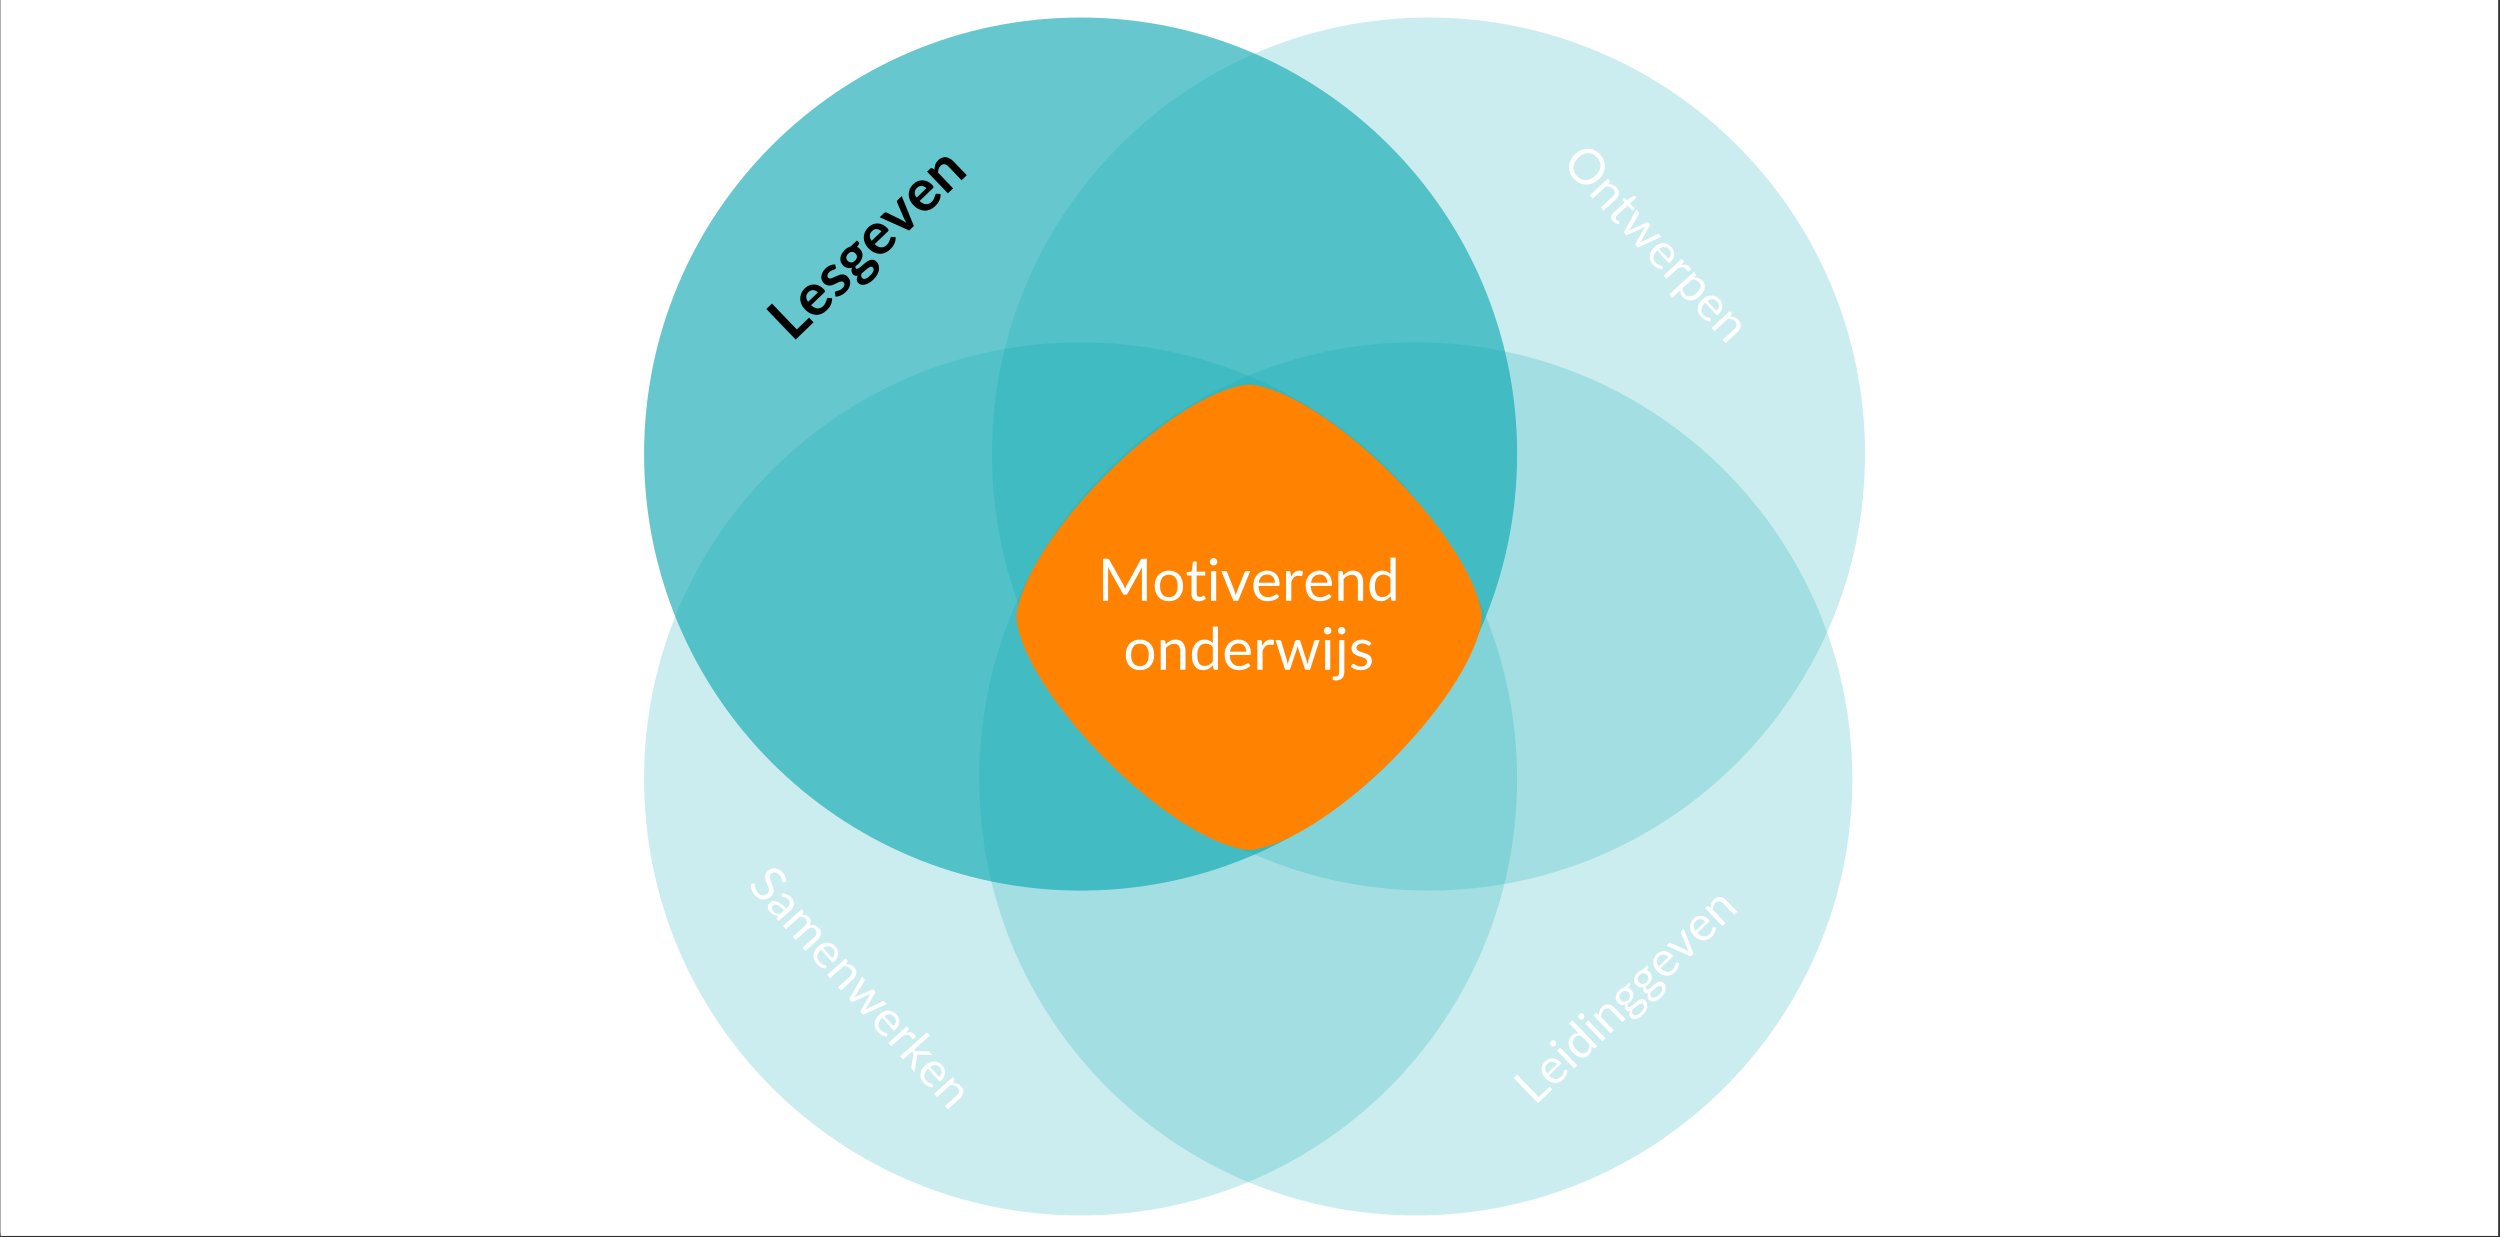 <?xml version="1.0" encoding="UTF-8"?>
<svg xmlns="http://www.w3.org/2000/svg" xmlns:xlink="http://www.w3.org/1999/xlink" width="681" zoomAndPan="magnify" viewBox="0 0 510.75 252.75" height="337" preserveAspectRatio="xMidYMid meet" version="1.0">
  <rect x="0" y="0" width="510.75" height="252.75" fill="#333333" stroke="none"/>
  <defs>
    <filter x="0%" y="0%" width="100%" height="100%" id="d5bd3e987d">
      <feColorMatrix values="0 0 0 0 1 0 0 0 0 1 0 0 0 0 1 0 0 0 1 0" color-interpolation-filters="sRGB"></feColorMatrix>
    </filter>
    <g></g>
    <clipPath id="3c7dfedd32">
      <path d="M 0.129 0 L 510.371 0 L 510.371 252.5 L 0.129 252.5 Z M 0.129 0 " clip-rule="nonzero"></path>
    </clipPath>
    <clipPath id="d1a53fcebd">
      <path d="M 0.129 0 L 510 0 L 510 251.898 L 0.129 251.898 Z M 0.129 0 " clip-rule="nonzero"></path>
    </clipPath>
    <mask id="96bca06506">
      <g filter="url(#d5bd3e987d)">
        <rect x="-51.075" width="612.9" fill="#000000" y="-25.275" height="303.3" fill-opacity="0.2"></rect>
      </g>
    </mask>
    <clipPath id="885385f771">
      <path d="M 0.582 0.945 L 178.949 0.945 L 178.949 179.312 L 0.582 179.312 Z M 0.582 0.945 " clip-rule="nonzero"></path>
    </clipPath>
    <clipPath id="e0d9949e64">
      <path d="M 89.766 0.945 C 40.512 0.945 0.582 40.875 0.582 90.129 C 0.582 139.387 40.512 179.312 89.766 179.312 C 139.02 179.312 178.949 139.387 178.949 90.129 C 178.949 40.875 139.02 0.945 89.766 0.945 Z M 89.766 0.945 " clip-rule="nonzero"></path>
    </clipPath>
    <clipPath id="8739799780">
      <rect x="0" width="180" y="0" height="180"></rect>
    </clipPath>
    <mask id="b11ea072ae">
      <g filter="url(#d5bd3e987d)">
        <rect x="-51.075" width="612.9" fill="#000000" y="-25.275" height="303.3" fill-opacity="0.2"></rect>
      </g>
    </mask>
    <clipPath id="b668315aae">
      <path d="M 0.66 0.582 L 179.027 0.582 L 179.027 178.949 L 0.66 178.949 Z M 0.66 0.582 " clip-rule="nonzero"></path>
    </clipPath>
    <clipPath id="3b9a310671">
      <path d="M 89.844 0.582 C 40.59 0.582 0.66 40.512 0.66 89.766 C 0.66 139.02 40.59 178.949 89.844 178.949 C 139.098 178.949 179.027 139.02 179.027 89.766 C 179.027 40.512 139.098 0.582 89.844 0.582 Z M 89.844 0.582 " clip-rule="nonzero"></path>
    </clipPath>
    <clipPath id="47e74d890c">
      <rect x="0" width="180" y="0" height="179"></rect>
    </clipPath>
    <mask id="eae9fa38b1">
      <g filter="url(#d5bd3e987d)">
        <rect x="-51.075" width="612.9" fill="#000000" y="-25.275" height="303.3" fill-opacity="0.6"></rect>
      </g>
    </mask>
    <clipPath id="71029f5045">
      <path d="M 0.582 0.582 L 178.949 0.582 L 178.949 178.949 L 0.582 178.949 Z M 0.582 0.582 " clip-rule="nonzero"></path>
    </clipPath>
    <clipPath id="914464c884">
      <path d="M 89.766 0.582 C 40.512 0.582 0.582 40.512 0.582 89.766 C 0.582 139.02 40.512 178.949 89.766 178.949 C 139.02 178.949 178.949 139.02 178.949 89.766 C 178.949 40.512 139.02 0.582 89.766 0.582 Z M 89.766 0.582 " clip-rule="nonzero"></path>
    </clipPath>
    <clipPath id="136f405614">
      <rect x="0" width="180" y="0" height="179"></rect>
    </clipPath>
    <mask id="be00cf40f0">
      <g filter="url(#d5bd3e987d)">
        <rect x="-51.075" width="612.9" fill="#000000" y="-25.275" height="303.3" fill-opacity="0.2"></rect>
      </g>
    </mask>
    <clipPath id="c5c0e3f97b">
      <path d="M 1.062 0.945 L 179.43 0.945 L 179.43 179.312 L 1.062 179.312 Z M 1.062 0.945 " clip-rule="nonzero"></path>
    </clipPath>
    <clipPath id="16225f4b46">
      <path d="M 90.246 0.945 C 40.992 0.945 1.062 40.875 1.062 90.129 C 1.062 139.387 40.992 179.312 90.246 179.312 C 139.504 179.312 179.43 139.387 179.43 90.129 C 179.43 40.875 139.504 0.945 90.246 0.945 Z M 90.246 0.945 " clip-rule="nonzero"></path>
    </clipPath>
    <clipPath id="2bec8b0147">
      <rect x="0" width="180" y="0" height="180"></rect>
    </clipPath>
    <clipPath id="3595567f33">
      <path d="M 207.566 78.48 L 302.723 78.48 L 302.723 173.637 L 207.566 173.637 Z M 207.566 78.48 " clip-rule="nonzero"></path>
    </clipPath>
  </defs>
  <g clip-path="url(#3c7dfedd32)">
    <path fill="#ffffff" d="M 0.129 0 L 510.371 0 L 510.371 252.5 L 0.129 252.5 Z M 0.129 0 " fill-opacity="1" fill-rule="nonzero"></path>
  </g>
  <g clip-path="url(#d1a53fcebd)">
    <path fill="#ffffff" d="M 0.129 0 L 509.824 0 L 509.824 251.898 L 0.129 251.898 Z M 0.129 0 " fill-opacity="1" fill-rule="nonzero"></path>
  </g>
  <g mask="url(#96bca06506)">
    <g transform="matrix(1, 0, 0, 1, 131, 69)">
      <g clip-path="url(#8739799780)">
        <g clip-path="url(#885385f771)">
          <g clip-path="url(#e0d9949e64)">
            <path fill="#00a3ad" d="M 0.582 0.945 L 178.949 0.945 L 178.949 179.312 L 0.582 179.312 Z M 0.582 0.945 " fill-opacity="1" fill-rule="nonzero"></path>
          </g>
        </g>
      </g>
    </g>
  </g>
  <g mask="url(#b11ea072ae)">
    <g transform="matrix(1, 0, 0, 1, 202, 3)">
      <g clip-path="url(#47e74d890c)">
        <g clip-path="url(#b668315aae)">
          <g clip-path="url(#3b9a310671)">
            <path fill="#00a3ad" d="M 0.66 0.582 L 179.027 0.582 L 179.027 178.949 L 0.66 178.949 Z M 0.66 0.582 " fill-opacity="1" fill-rule="nonzero"></path>
          </g>
        </g>
      </g>
    </g>
  </g>
  <g mask="url(#eae9fa38b1)">
    <g transform="matrix(1, 0, 0, 1, 131, 3)">
      <g clip-path="url(#136f405614)">
        <g clip-path="url(#71029f5045)">
          <g clip-path="url(#914464c884)">
            <path fill="#00a3ad" d="M 0.582 0.582 L 178.949 0.582 L 178.949 178.949 L 0.582 178.949 Z M 0.582 0.582 " fill-opacity="1" fill-rule="nonzero"></path>
          </g>
        </g>
      </g>
    </g>
  </g>
  <g mask="url(#be00cf40f0)">
    <g transform="matrix(1, 0, 0, 1, 199, 69)">
      <g clip-path="url(#2bec8b0147)">
        <g clip-path="url(#c5c0e3f97b)">
          <g clip-path="url(#16225f4b46)">
            <path fill="#00a3ad" d="M 1.062 0.945 L 179.43 0.945 L 179.43 179.312 L 1.062 179.312 Z M 1.062 0.945 " fill-opacity="1" fill-rule="nonzero"></path>
          </g>
        </g>
      </g>
    </g>
  </g>
  <g fill="#000000" fill-opacity="1">
    <g transform="translate(161.848, 70.044)">
      <g>
        <path d="M 3.438 -5.141 L 4.359 -4.188 L 0.703 -0.672 L -5.297 -6.922 L -4.141 -8.031 L 0.938 -2.734 Z M 3.438 -5.141 "></path>
      </g>
    </g>
  </g>
  <g fill="#000000" fill-opacity="1">
    <g transform="translate(166.34, 65.73)">
      <g>
        <path d="M 0.75 -5.984 C 0.625 -6.117 0.484 -6.227 0.328 -6.312 C 0.172 -6.395 0.008 -6.441 -0.156 -6.453 C -0.32 -6.473 -0.488 -6.453 -0.656 -6.391 C -0.832 -6.328 -1 -6.223 -1.156 -6.078 C -1.469 -5.773 -1.625 -5.453 -1.625 -5.109 C -1.633 -4.773 -1.508 -4.426 -1.25 -4.062 Z M -0.641 -3.375 C -0.41 -3.176 -0.188 -3.02 0.031 -2.906 C 0.258 -2.789 0.473 -2.727 0.672 -2.719 C 0.879 -2.719 1.082 -2.754 1.281 -2.828 C 1.477 -2.91 1.664 -3.035 1.844 -3.203 C 2.008 -3.367 2.133 -3.535 2.219 -3.703 C 2.312 -3.867 2.379 -4.02 2.422 -4.156 C 2.473 -4.301 2.516 -4.426 2.547 -4.531 C 2.578 -4.645 2.617 -4.734 2.672 -4.797 C 2.766 -4.879 2.867 -4.906 2.984 -4.875 L 3.656 -4.797 C 3.664 -4.535 3.645 -4.285 3.594 -4.047 C 3.539 -3.816 3.461 -3.598 3.359 -3.391 C 3.254 -3.18 3.129 -2.984 2.984 -2.797 C 2.836 -2.617 2.688 -2.457 2.531 -2.312 C 2.219 -2.008 1.879 -1.781 1.516 -1.625 C 1.148 -1.469 0.773 -1.395 0.391 -1.406 C 0.004 -1.426 -0.383 -1.523 -0.781 -1.703 C -1.176 -1.891 -1.562 -2.18 -1.938 -2.578 C -2.227 -2.879 -2.453 -3.207 -2.609 -3.562 C -2.766 -3.926 -2.848 -4.297 -2.859 -4.672 C -2.867 -5.047 -2.797 -5.422 -2.641 -5.797 C -2.484 -6.172 -2.242 -6.516 -1.922 -6.828 C -1.629 -7.109 -1.32 -7.312 -1 -7.438 C -0.688 -7.562 -0.359 -7.617 -0.016 -7.609 C 0.316 -7.609 0.648 -7.531 0.984 -7.375 C 1.316 -7.219 1.641 -6.977 1.953 -6.656 C 2.098 -6.5 2.18 -6.375 2.203 -6.281 C 2.223 -6.188 2.188 -6.094 2.094 -6 Z M -0.641 -3.375 "></path>
      </g>
    </g>
  </g>
  <g fill="#000000" fill-opacity="1">
    <g transform="translate(170.957, 61.296)">
      <g>
        <path d="M -0.203 -6.688 C -0.18 -6.602 -0.176 -6.535 -0.188 -6.484 C -0.207 -6.441 -0.242 -6.398 -0.297 -6.359 C -0.348 -6.305 -0.414 -6.266 -0.5 -6.234 C -0.582 -6.203 -0.68 -6.164 -0.797 -6.125 C -0.91 -6.094 -1.031 -6.039 -1.156 -5.969 C -1.281 -5.906 -1.41 -5.812 -1.547 -5.688 C -1.754 -5.477 -1.875 -5.27 -1.906 -5.062 C -1.945 -4.852 -1.895 -4.68 -1.75 -4.547 C -1.656 -4.441 -1.547 -4.391 -1.422 -4.391 C -1.305 -4.391 -1.176 -4.414 -1.031 -4.469 C -0.883 -4.52 -0.723 -4.586 -0.547 -4.672 C -0.367 -4.754 -0.191 -4.832 -0.016 -4.906 C 0.148 -4.988 0.328 -5.062 0.516 -5.125 C 0.703 -5.195 0.891 -5.234 1.078 -5.234 C 1.266 -5.242 1.453 -5.219 1.641 -5.156 C 1.828 -5.094 2.004 -4.973 2.172 -4.797 C 2.391 -4.578 2.547 -4.336 2.641 -4.078 C 2.734 -3.828 2.766 -3.562 2.734 -3.281 C 2.711 -3.008 2.625 -2.734 2.469 -2.453 C 2.32 -2.172 2.102 -1.891 1.812 -1.609 C 1.656 -1.473 1.488 -1.344 1.312 -1.219 C 1.145 -1.102 0.973 -1.004 0.797 -0.922 C 0.617 -0.848 0.441 -0.789 0.266 -0.75 C 0.086 -0.707 -0.078 -0.68 -0.234 -0.672 L -0.375 -1.312 C -0.406 -1.395 -0.41 -1.469 -0.391 -1.531 C -0.379 -1.602 -0.336 -1.672 -0.266 -1.734 C -0.203 -1.797 -0.117 -1.836 -0.016 -1.859 C 0.078 -1.879 0.18 -1.898 0.297 -1.922 C 0.422 -1.953 0.551 -2 0.688 -2.062 C 0.832 -2.133 0.984 -2.25 1.141 -2.406 C 1.273 -2.531 1.375 -2.648 1.438 -2.766 C 1.5 -2.879 1.535 -2.988 1.547 -3.094 C 1.566 -3.195 1.555 -3.297 1.516 -3.391 C 1.473 -3.484 1.422 -3.566 1.359 -3.641 C 1.254 -3.742 1.141 -3.797 1.016 -3.797 C 0.891 -3.797 0.754 -3.773 0.609 -3.734 C 0.461 -3.691 0.301 -3.625 0.125 -3.531 C -0.039 -3.445 -0.211 -3.359 -0.391 -3.266 C -0.566 -3.18 -0.75 -3.109 -0.938 -3.047 C -1.133 -2.984 -1.328 -2.953 -1.516 -2.953 C -1.711 -2.961 -1.906 -3 -2.094 -3.062 C -2.289 -3.133 -2.488 -3.273 -2.688 -3.484 C -2.863 -3.66 -2.992 -3.863 -3.078 -4.094 C -3.16 -4.32 -3.188 -4.566 -3.156 -4.828 C -3.133 -5.086 -3.055 -5.352 -2.922 -5.625 C -2.797 -5.906 -2.594 -6.18 -2.312 -6.453 C -2.008 -6.742 -1.68 -6.957 -1.328 -7.094 C -0.984 -7.227 -0.648 -7.289 -0.328 -7.281 Z M -0.203 -6.688 "></path>
      </g>
    </g>
  </g>
  <g fill="#000000" fill-opacity="1">
    <g transform="translate(174.758, 57.646)">
      <g>
        <path d="M -0.078 -4.391 C 0.047 -4.516 0.141 -4.641 0.203 -4.766 C 0.266 -4.898 0.301 -5.031 0.312 -5.156 C 0.32 -5.289 0.297 -5.414 0.234 -5.531 C 0.18 -5.645 0.102 -5.754 0 -5.859 C -0.207 -6.078 -0.438 -6.188 -0.688 -6.188 C -0.945 -6.195 -1.203 -6.078 -1.453 -5.828 C -1.711 -5.578 -1.848 -5.32 -1.859 -5.062 C -1.879 -4.812 -1.785 -4.578 -1.578 -4.359 C -1.473 -4.254 -1.359 -4.172 -1.234 -4.109 C -1.109 -4.055 -0.984 -4.031 -0.859 -4.031 C -0.742 -4.031 -0.617 -4.055 -0.484 -4.109 C -0.348 -4.172 -0.211 -4.266 -0.078 -4.391 Z M 3.547 -3.016 C 3.461 -3.109 3.367 -3.156 3.266 -3.156 C 3.16 -3.164 3.051 -3.141 2.938 -3.078 C 2.82 -3.023 2.691 -2.945 2.547 -2.844 C 2.41 -2.738 2.273 -2.629 2.141 -2.516 C 2.004 -2.398 1.859 -2.273 1.703 -2.141 C 1.555 -2.004 1.41 -1.883 1.266 -1.781 C 1.203 -1.594 1.176 -1.414 1.188 -1.25 C 1.207 -1.094 1.27 -0.957 1.375 -0.844 C 1.457 -0.758 1.551 -0.703 1.656 -0.672 C 1.758 -0.648 1.875 -0.656 2 -0.688 C 2.133 -0.719 2.281 -0.785 2.438 -0.891 C 2.602 -0.992 2.781 -1.141 2.969 -1.328 C 3.176 -1.516 3.336 -1.691 3.453 -1.859 C 3.566 -2.035 3.645 -2.191 3.688 -2.328 C 3.727 -2.473 3.734 -2.602 3.703 -2.719 C 3.68 -2.832 3.629 -2.93 3.547 -3.016 Z M 0.312 -8.531 L 0.688 -8.141 C 0.812 -8.016 0.812 -7.863 0.688 -7.688 L 0.344 -7.219 C 0.551 -7.113 0.742 -6.973 0.922 -6.797 C 1.129 -6.578 1.273 -6.336 1.359 -6.078 C 1.453 -5.816 1.477 -5.551 1.438 -5.281 C 1.395 -5.008 1.301 -4.734 1.156 -4.453 C 1.008 -4.18 0.816 -3.93 0.578 -3.703 C 0.484 -3.617 0.391 -3.539 0.297 -3.469 C 0.211 -3.406 0.125 -3.344 0.031 -3.281 C -0.02 -3.062 0 -2.898 0.094 -2.797 C 0.188 -2.711 0.289 -2.691 0.406 -2.734 C 0.531 -2.773 0.672 -2.848 0.828 -2.953 C 0.984 -3.066 1.148 -3.203 1.328 -3.359 C 1.504 -3.516 1.688 -3.672 1.875 -3.828 C 2.07 -3.992 2.273 -4.141 2.484 -4.266 C 2.691 -4.398 2.898 -4.492 3.109 -4.547 C 3.316 -4.598 3.523 -4.598 3.734 -4.547 C 3.953 -4.492 4.16 -4.363 4.359 -4.156 C 4.547 -3.957 4.676 -3.719 4.75 -3.438 C 4.832 -3.156 4.852 -2.852 4.812 -2.531 C 4.77 -2.219 4.656 -1.891 4.469 -1.547 C 4.289 -1.203 4.031 -0.863 3.688 -0.531 C 3.352 -0.219 3.031 0.02 2.719 0.188 C 2.414 0.363 2.129 0.473 1.859 0.516 C 1.586 0.566 1.344 0.562 1.125 0.5 C 0.914 0.445 0.738 0.344 0.594 0.188 C 0.395 -0.02 0.289 -0.254 0.281 -0.516 C 0.27 -0.773 0.332 -1.051 0.469 -1.344 C 0.301 -1.289 0.133 -1.281 -0.031 -1.312 C -0.207 -1.352 -0.375 -1.457 -0.531 -1.625 C -0.594 -1.688 -0.645 -1.766 -0.688 -1.859 C -0.727 -1.953 -0.758 -2.055 -0.781 -2.172 C -0.801 -2.285 -0.805 -2.41 -0.797 -2.547 C -0.785 -2.68 -0.754 -2.816 -0.703 -2.953 C -1.035 -2.859 -1.363 -2.848 -1.688 -2.922 C -2.008 -3.004 -2.301 -3.18 -2.562 -3.453 C -2.77 -3.672 -2.914 -3.91 -3 -4.172 C -3.082 -4.43 -3.102 -4.695 -3.062 -4.969 C -3.031 -5.25 -2.938 -5.523 -2.781 -5.797 C -2.633 -6.078 -2.43 -6.336 -2.172 -6.578 C -1.984 -6.766 -1.785 -6.914 -1.578 -7.031 C -1.379 -7.145 -1.176 -7.234 -0.969 -7.297 Z M 0.312 -8.531 "></path>
      </g>
    </g>
  </g>
  <g fill="#000000" fill-opacity="1">
    <g transform="translate(179.323, 53.262)">
      <g>
        <path d="M 0.75 -5.984 C 0.625 -6.117 0.484 -6.227 0.328 -6.312 C 0.172 -6.395 0.008 -6.441 -0.156 -6.453 C -0.32 -6.473 -0.488 -6.453 -0.656 -6.391 C -0.832 -6.328 -1 -6.223 -1.156 -6.078 C -1.469 -5.773 -1.625 -5.453 -1.625 -5.109 C -1.633 -4.773 -1.508 -4.426 -1.25 -4.062 Z M -0.641 -3.375 C -0.41 -3.176 -0.188 -3.02 0.031 -2.906 C 0.258 -2.789 0.473 -2.727 0.672 -2.719 C 0.879 -2.719 1.082 -2.754 1.281 -2.828 C 1.477 -2.91 1.664 -3.035 1.844 -3.203 C 2.008 -3.367 2.133 -3.535 2.219 -3.703 C 2.312 -3.867 2.379 -4.02 2.422 -4.156 C 2.473 -4.301 2.516 -4.426 2.547 -4.531 C 2.578 -4.645 2.617 -4.734 2.672 -4.797 C 2.766 -4.879 2.867 -4.906 2.984 -4.875 L 3.656 -4.797 C 3.664 -4.535 3.645 -4.285 3.594 -4.047 C 3.539 -3.816 3.461 -3.598 3.359 -3.391 C 3.254 -3.18 3.129 -2.984 2.984 -2.797 C 2.836 -2.617 2.688 -2.457 2.531 -2.312 C 2.219 -2.008 1.879 -1.781 1.516 -1.625 C 1.148 -1.469 0.773 -1.395 0.391 -1.406 C 0.004 -1.426 -0.383 -1.523 -0.781 -1.703 C -1.176 -1.891 -1.562 -2.18 -1.938 -2.578 C -2.227 -2.879 -2.453 -3.207 -2.609 -3.562 C -2.766 -3.926 -2.848 -4.297 -2.859 -4.672 C -2.867 -5.047 -2.797 -5.422 -2.641 -5.797 C -2.484 -6.172 -2.242 -6.516 -1.922 -6.828 C -1.629 -7.109 -1.32 -7.312 -1 -7.438 C -0.688 -7.562 -0.359 -7.617 -0.016 -7.609 C 0.316 -7.609 0.648 -7.531 0.984 -7.375 C 1.316 -7.219 1.641 -6.977 1.953 -6.656 C 2.098 -6.5 2.18 -6.375 2.203 -6.281 C 2.223 -6.188 2.188 -6.094 2.094 -6 Z M -0.641 -3.375 "></path>
      </g>
    </g>
  </g>
  <g fill="#000000" fill-opacity="1">
    <g transform="translate(183.94, 48.828)">
      <g>
        <path d="M 0.281 -8.766 L 2.766 -2.656 L 1.797 -1.734 L -4.219 -4.453 L -3.328 -5.312 C -3.254 -5.383 -3.172 -5.426 -3.078 -5.438 C -2.984 -5.457 -2.898 -5.445 -2.828 -5.406 L 0.281 -3.875 C 0.469 -3.77 0.641 -3.672 0.797 -3.578 C 0.953 -3.484 1.113 -3.379 1.281 -3.266 C 1.164 -3.422 1.066 -3.582 0.984 -3.75 C 0.898 -3.914 0.812 -4.094 0.719 -4.281 L -0.672 -7.484 C -0.703 -7.555 -0.707 -7.633 -0.688 -7.719 C -0.676 -7.812 -0.633 -7.891 -0.562 -7.953 Z M 0.281 -8.766 "></path>
      </g>
    </g>
  </g>
  <g fill="#000000" fill-opacity="1">
    <g transform="translate(188.505, 44.443)">
      <g>
        <path d="M 0.75 -5.984 C 0.625 -6.117 0.484 -6.227 0.328 -6.312 C 0.172 -6.395 0.008 -6.441 -0.156 -6.453 C -0.32 -6.473 -0.488 -6.453 -0.656 -6.391 C -0.832 -6.328 -1 -6.223 -1.156 -6.078 C -1.469 -5.773 -1.625 -5.453 -1.625 -5.109 C -1.633 -4.773 -1.508 -4.426 -1.25 -4.062 Z M -0.641 -3.375 C -0.41 -3.176 -0.188 -3.02 0.031 -2.906 C 0.258 -2.789 0.473 -2.727 0.672 -2.719 C 0.879 -2.719 1.082 -2.754 1.281 -2.828 C 1.477 -2.91 1.664 -3.035 1.844 -3.203 C 2.008 -3.367 2.133 -3.535 2.219 -3.703 C 2.312 -3.867 2.379 -4.02 2.422 -4.156 C 2.473 -4.301 2.516 -4.426 2.547 -4.531 C 2.578 -4.645 2.617 -4.734 2.672 -4.797 C 2.766 -4.879 2.867 -4.906 2.984 -4.875 L 3.656 -4.797 C 3.664 -4.535 3.645 -4.285 3.594 -4.047 C 3.539 -3.816 3.461 -3.598 3.359 -3.391 C 3.254 -3.18 3.129 -2.984 2.984 -2.797 C 2.836 -2.617 2.688 -2.457 2.531 -2.312 C 2.219 -2.008 1.879 -1.781 1.516 -1.625 C 1.148 -1.469 0.773 -1.395 0.391 -1.406 C 0.004 -1.426 -0.383 -1.523 -0.781 -1.703 C -1.176 -1.891 -1.562 -2.18 -1.938 -2.578 C -2.227 -2.879 -2.453 -3.207 -2.609 -3.562 C -2.766 -3.926 -2.848 -4.297 -2.859 -4.672 C -2.867 -5.047 -2.797 -5.422 -2.641 -5.797 C -2.484 -6.172 -2.242 -6.516 -1.922 -6.828 C -1.629 -7.109 -1.32 -7.312 -1 -7.438 C -0.688 -7.562 -0.359 -7.617 -0.016 -7.609 C 0.316 -7.609 0.648 -7.531 0.984 -7.375 C 1.316 -7.219 1.641 -6.977 1.953 -6.656 C 2.098 -6.5 2.18 -6.375 2.203 -6.281 C 2.223 -6.188 2.188 -6.094 2.094 -6 Z M -0.641 -3.375 "></path>
      </g>
    </g>
  </g>
  <g fill="#000000" fill-opacity="1">
    <g transform="translate(193.122, 40.009)">
      <g>
        <path d="M -2.219 -5.359 C -2.207 -5.523 -2.188 -5.695 -2.156 -5.875 C -2.133 -6.051 -2.098 -6.219 -2.047 -6.375 C -1.992 -6.539 -1.914 -6.695 -1.812 -6.844 C -1.707 -7 -1.582 -7.148 -1.438 -7.297 C -1.195 -7.523 -0.941 -7.688 -0.672 -7.781 C -0.398 -7.883 -0.133 -7.922 0.125 -7.891 C 0.395 -7.859 0.66 -7.77 0.922 -7.625 C 1.191 -7.477 1.445 -7.281 1.688 -7.031 L 4.391 -4.219 L 3.328 -3.188 L 0.625 -6 C 0.363 -6.27 0.098 -6.422 -0.172 -6.453 C -0.441 -6.484 -0.707 -6.379 -0.969 -6.141 C -1.145 -5.961 -1.273 -5.754 -1.359 -5.516 C -1.441 -5.285 -1.484 -5.031 -1.484 -4.75 L 1.594 -1.531 L 0.531 -0.516 L -3.719 -4.938 L -3.062 -5.562 C -2.926 -5.688 -2.773 -5.707 -2.609 -5.625 Z M -2.219 -5.359 "></path>
      </g>
    </g>
  </g>
  <g fill="#ffffff" fill-opacity="1">
    <g transform="translate(318.889, 33.527)">
      <g>
        <path d="M 7.734 3.109 C 7.328 3.473 6.898 3.742 6.453 3.922 C 6.016 4.098 5.566 4.18 5.109 4.172 C 4.66 4.16 4.223 4.055 3.797 3.859 C 3.379 3.66 2.992 3.367 2.641 2.984 C 2.285 2.598 2.023 2.188 1.859 1.75 C 1.703 1.312 1.641 0.867 1.672 0.422 C 1.703 -0.023 1.82 -0.461 2.031 -0.891 C 2.238 -1.316 2.547 -1.711 2.953 -2.078 C 3.336 -2.441 3.754 -2.711 4.203 -2.891 C 4.648 -3.066 5.098 -3.148 5.547 -3.141 C 5.992 -3.129 6.43 -3.023 6.859 -2.828 C 7.285 -2.641 7.676 -2.352 8.031 -1.969 C 8.383 -1.582 8.641 -1.164 8.797 -0.719 C 8.953 -0.281 9.016 0.16 8.984 0.609 C 8.961 1.055 8.844 1.492 8.625 1.922 C 8.414 2.348 8.117 2.742 7.734 3.109 Z M 7.062 2.391 C 7.375 2.086 7.617 1.773 7.797 1.453 C 7.973 1.129 8.078 0.805 8.109 0.484 C 8.141 0.16 8.094 -0.156 7.969 -0.469 C 7.852 -0.789 7.664 -1.098 7.406 -1.391 C 7.145 -1.672 6.863 -1.879 6.562 -2.016 C 6.258 -2.16 5.941 -2.234 5.609 -2.234 C 5.285 -2.242 4.953 -2.176 4.609 -2.031 C 4.266 -1.883 3.938 -1.66 3.625 -1.359 C 3.301 -1.066 3.051 -0.754 2.875 -0.422 C 2.695 -0.098 2.594 0.227 2.562 0.562 C 2.539 0.895 2.586 1.219 2.703 1.531 C 2.816 1.844 3.004 2.141 3.266 2.422 C 3.523 2.711 3.805 2.93 4.109 3.078 C 4.422 3.223 4.738 3.289 5.062 3.281 C 5.383 3.281 5.719 3.203 6.062 3.047 C 6.406 2.898 6.738 2.68 7.062 2.391 Z M 7.062 2.391 "></path>
      </g>
    </g>
  </g>
  <g fill="#ffffff" fill-opacity="1">
    <g transform="translate(324.302, 39.409)">
      <g>
        <path d="M 4.234 -1.797 C 4.398 -1.805 4.562 -1.797 4.719 -1.766 C 4.875 -1.742 5.02 -1.703 5.156 -1.641 C 5.301 -1.586 5.441 -1.52 5.578 -1.438 C 5.711 -1.352 5.836 -1.242 5.953 -1.109 C 6.148 -0.91 6.285 -0.703 6.359 -0.484 C 6.43 -0.266 6.453 -0.047 6.422 0.172 C 6.398 0.391 6.328 0.609 6.203 0.828 C 6.078 1.047 5.91 1.254 5.703 1.453 L 3.328 3.625 L 2.734 2.969 L 5.109 0.797 C 5.391 0.523 5.547 0.254 5.578 -0.016 C 5.609 -0.285 5.504 -0.551 5.266 -0.812 C 5.086 -1.008 4.875 -1.145 4.625 -1.219 C 4.383 -1.301 4.113 -1.344 3.812 -1.344 L 1.078 1.172 L 0.469 0.516 L 4.188 -2.906 L 4.547 -2.516 C 4.641 -2.422 4.656 -2.32 4.594 -2.219 Z M 4.234 -1.797 "></path>
      </g>
    </g>
  </g>
  <g fill="#ffffff" fill-opacity="1">
    <g transform="translate(328.076, 43.509)">
      <g>
        <path d="M 1.469 1.703 C 1.195 1.41 1.07 1.109 1.094 0.797 C 1.113 0.492 1.273 0.203 1.578 -0.078 L 3.859 -2.172 L 3.453 -2.625 C 3.41 -2.664 3.383 -2.707 3.375 -2.75 C 3.375 -2.801 3.406 -2.852 3.469 -2.906 L 3.719 -3.141 L 4.359 -2.594 L 5.656 -3.5 C 5.695 -3.52 5.742 -3.531 5.797 -3.531 C 5.848 -3.531 5.891 -3.516 5.922 -3.484 L 6.234 -3.141 L 4.938 -1.953 L 5.922 -0.891 L 5.453 -0.453 L 4.469 -1.516 L 2.234 0.531 C 2.078 0.688 1.992 0.832 1.984 0.969 C 1.984 1.113 2.035 1.25 2.141 1.375 C 2.203 1.438 2.266 1.484 2.328 1.516 C 2.391 1.555 2.445 1.582 2.5 1.594 C 2.562 1.613 2.613 1.625 2.656 1.625 C 2.707 1.633 2.738 1.648 2.75 1.672 C 2.781 1.703 2.785 1.754 2.766 1.828 L 2.641 2.312 C 2.43 2.289 2.219 2.223 2 2.109 C 1.789 2.004 1.613 1.867 1.469 1.703 Z M 1.469 1.703 "></path>
      </g>
    </g>
  </g>
  <g fill="#ffffff" fill-opacity="1">
    <g transform="translate(330.5, 46.144)">
      <g>
        <path d="M 8.906 2.219 L 4.094 4.453 L 3.625 3.938 C 3.551 3.863 3.547 3.781 3.609 3.688 L 5.375 0.531 C 5.414 0.457 5.457 0.391 5.5 0.328 C 5.551 0.266 5.598 0.203 5.641 0.141 C 5.578 0.18 5.508 0.219 5.438 0.25 C 5.375 0.289 5.301 0.332 5.219 0.375 L 1.938 1.859 C 1.832 1.91 1.742 1.895 1.672 1.812 L 1.219 1.328 L 3.828 -3.297 L 4.297 -2.797 C 4.348 -2.734 4.375 -2.676 4.375 -2.625 C 4.383 -2.57 4.379 -2.516 4.359 -2.453 L 2.625 0.453 C 2.488 0.648 2.348 0.832 2.203 1 C 2.305 0.945 2.41 0.895 2.516 0.844 C 2.617 0.801 2.734 0.754 2.859 0.703 L 5.969 -0.734 C 6.02 -0.754 6.066 -0.758 6.109 -0.75 C 6.16 -0.738 6.211 -0.707 6.266 -0.656 L 6.516 -0.375 C 6.566 -0.332 6.594 -0.285 6.594 -0.234 C 6.602 -0.18 6.594 -0.129 6.562 -0.078 L 4.891 2.906 C 4.816 3.008 4.75 3.109 4.688 3.203 C 4.625 3.305 4.555 3.398 4.484 3.484 C 4.578 3.43 4.676 3.375 4.781 3.312 C 4.883 3.258 4.992 3.207 5.109 3.156 L 8.172 1.672 C 8.211 1.641 8.258 1.629 8.312 1.641 C 8.375 1.66 8.426 1.691 8.469 1.734 Z M 8.906 2.219 "></path>
      </g>
    </g>
  </g>
  <g fill="#ffffff" fill-opacity="1">
    <g transform="translate(335.812, 51.916)">
      <g>
        <path d="M 5.031 0.938 C 5.188 0.789 5.305 0.633 5.391 0.469 C 5.473 0.312 5.523 0.148 5.547 -0.016 C 5.566 -0.18 5.547 -0.344 5.484 -0.5 C 5.422 -0.664 5.32 -0.82 5.188 -0.969 C 4.895 -1.281 4.57 -1.445 4.219 -1.469 C 3.875 -1.488 3.523 -1.363 3.172 -1.094 Z M 3.781 3.078 C 3.602 3.078 3.426 3.051 3.25 3 C 3.07 2.957 2.898 2.891 2.734 2.797 C 2.566 2.711 2.41 2.613 2.266 2.5 C 2.117 2.383 1.988 2.258 1.875 2.125 C 1.633 1.863 1.457 1.586 1.344 1.297 C 1.227 1.004 1.18 0.703 1.203 0.391 C 1.234 0.078 1.328 -0.234 1.484 -0.547 C 1.648 -0.867 1.895 -1.176 2.219 -1.469 C 2.477 -1.707 2.754 -1.891 3.047 -2.016 C 3.348 -2.148 3.648 -2.219 3.953 -2.219 C 4.254 -2.227 4.551 -2.172 4.844 -2.047 C 5.133 -1.922 5.41 -1.719 5.672 -1.438 C 5.867 -1.219 6.016 -0.977 6.109 -0.719 C 6.203 -0.457 6.242 -0.195 6.234 0.062 C 6.234 0.332 6.164 0.602 6.031 0.875 C 5.895 1.145 5.691 1.398 5.422 1.641 C 5.328 1.734 5.25 1.785 5.188 1.797 C 5.133 1.805 5.078 1.781 5.016 1.719 L 2.734 -0.766 C 2.504 -0.535 2.328 -0.312 2.203 -0.094 C 2.086 0.125 2.016 0.336 1.984 0.547 C 1.961 0.766 1.988 0.969 2.062 1.156 C 2.133 1.352 2.254 1.539 2.422 1.719 C 2.566 1.875 2.711 1.992 2.859 2.078 C 3.016 2.16 3.156 2.223 3.281 2.266 C 3.406 2.305 3.508 2.336 3.594 2.359 C 3.688 2.379 3.754 2.414 3.797 2.469 C 3.848 2.52 3.867 2.582 3.859 2.656 Z M 3.781 3.078 "></path>
      </g>
    </g>
  </g>
  <g fill="#ffffff" fill-opacity="1">
    <g transform="translate(339.383, 55.795)">
      <g>
        <path d="M 4.031 -1.594 C 4.383 -1.719 4.711 -1.758 5.016 -1.719 C 5.316 -1.676 5.578 -1.531 5.797 -1.281 C 5.879 -1.195 5.941 -1.113 5.984 -1.031 C 6.035 -0.945 6.066 -0.859 6.078 -0.766 L 5.578 -0.359 C 5.492 -0.328 5.426 -0.344 5.375 -0.406 C 5.344 -0.426 5.301 -0.477 5.25 -0.562 C 5.195 -0.645 5.133 -0.727 5.062 -0.812 C 4.945 -0.926 4.832 -1.016 4.719 -1.078 C 4.602 -1.141 4.477 -1.172 4.344 -1.172 C 4.207 -1.18 4.062 -1.172 3.906 -1.141 C 3.758 -1.117 3.598 -1.066 3.422 -0.984 L 1.078 1.172 L 0.469 0.516 L 4.188 -2.906 L 4.547 -2.531 C 4.609 -2.457 4.641 -2.395 4.641 -2.344 C 4.641 -2.301 4.609 -2.242 4.547 -2.172 Z M 4.031 -1.594 "></path>
      </g>
    </g>
  </g>
  <g fill="#ffffff" fill-opacity="1">
    <g transform="translate(341.844, 58.47)">
      <g>
        <path d="M 1.969 0.344 C 1.926 0.613 1.938 0.848 2 1.047 C 2.062 1.254 2.176 1.445 2.344 1.625 C 2.656 1.969 3.02 2.117 3.438 2.078 C 3.863 2.047 4.305 1.816 4.766 1.391 C 5.004 1.16 5.191 0.945 5.328 0.75 C 5.461 0.551 5.551 0.359 5.594 0.172 C 5.633 -0.004 5.625 -0.176 5.562 -0.344 C 5.5 -0.508 5.395 -0.672 5.25 -0.828 C 5.062 -1.035 4.844 -1.176 4.594 -1.25 C 4.352 -1.32 4.082 -1.344 3.781 -1.312 Z M 4.188 -1.75 C 4.531 -1.77 4.852 -1.734 5.156 -1.641 C 5.457 -1.547 5.734 -1.363 5.984 -1.094 C 6.18 -0.875 6.316 -0.641 6.391 -0.391 C 6.473 -0.148 6.488 0.102 6.438 0.375 C 6.395 0.645 6.285 0.926 6.109 1.219 C 5.93 1.508 5.691 1.797 5.391 2.078 C 5.109 2.328 4.816 2.523 4.516 2.672 C 4.211 2.816 3.906 2.895 3.594 2.906 C 3.289 2.926 3 2.879 2.719 2.766 C 2.445 2.66 2.195 2.488 1.969 2.25 C 1.758 2.008 1.617 1.773 1.547 1.547 C 1.484 1.316 1.457 1.07 1.469 0.812 L -0.188 2.328 L -0.797 1.672 L 4.188 -2.906 L 4.547 -2.516 C 4.641 -2.422 4.656 -2.32 4.594 -2.219 Z M 4.188 -1.75 "></path>
      </g>
    </g>
  </g>
  <g fill="#ffffff" fill-opacity="1">
    <g transform="translate(345.634, 62.589)">
      <g>
        <path d="M 5.031 0.938 C 5.188 0.789 5.305 0.633 5.391 0.469 C 5.473 0.312 5.523 0.148 5.547 -0.016 C 5.566 -0.18 5.547 -0.344 5.484 -0.5 C 5.422 -0.664 5.32 -0.82 5.188 -0.969 C 4.895 -1.281 4.57 -1.445 4.219 -1.469 C 3.875 -1.488 3.523 -1.363 3.172 -1.094 Z M 3.781 3.078 C 3.602 3.078 3.426 3.051 3.25 3 C 3.07 2.957 2.898 2.891 2.734 2.797 C 2.566 2.711 2.41 2.613 2.266 2.5 C 2.117 2.383 1.988 2.258 1.875 2.125 C 1.633 1.863 1.457 1.586 1.344 1.297 C 1.227 1.004 1.18 0.703 1.203 0.391 C 1.234 0.078 1.328 -0.234 1.484 -0.547 C 1.648 -0.867 1.895 -1.176 2.219 -1.469 C 2.477 -1.707 2.754 -1.891 3.047 -2.016 C 3.348 -2.148 3.648 -2.219 3.953 -2.219 C 4.254 -2.227 4.551 -2.172 4.844 -2.047 C 5.133 -1.922 5.41 -1.719 5.672 -1.438 C 5.867 -1.219 6.016 -0.977 6.109 -0.719 C 6.203 -0.457 6.242 -0.195 6.234 0.062 C 6.234 0.332 6.164 0.602 6.031 0.875 C 5.895 1.145 5.691 1.398 5.422 1.641 C 5.328 1.734 5.25 1.785 5.188 1.797 C 5.133 1.805 5.078 1.781 5.016 1.719 L 2.734 -0.766 C 2.504 -0.535 2.328 -0.312 2.203 -0.094 C 2.086 0.125 2.016 0.336 1.984 0.547 C 1.961 0.766 1.988 0.969 2.062 1.156 C 2.133 1.352 2.254 1.539 2.422 1.719 C 2.566 1.875 2.711 1.992 2.859 2.078 C 3.016 2.16 3.156 2.223 3.281 2.266 C 3.406 2.305 3.508 2.336 3.594 2.359 C 3.688 2.379 3.754 2.414 3.797 2.469 C 3.848 2.52 3.867 2.582 3.859 2.656 Z M 3.781 3.078 "></path>
      </g>
    </g>
  </g>
  <g fill="#ffffff" fill-opacity="1">
    <g transform="translate(349.205, 66.468)">
      <g>
        <path d="M 4.234 -1.797 C 4.398 -1.805 4.562 -1.797 4.719 -1.766 C 4.875 -1.742 5.02 -1.703 5.156 -1.641 C 5.301 -1.586 5.441 -1.52 5.578 -1.438 C 5.711 -1.352 5.836 -1.242 5.953 -1.109 C 6.148 -0.91 6.285 -0.703 6.359 -0.484 C 6.43 -0.266 6.453 -0.047 6.422 0.172 C 6.398 0.391 6.328 0.609 6.203 0.828 C 6.078 1.047 5.91 1.254 5.703 1.453 L 3.328 3.625 L 2.734 2.969 L 5.109 0.797 C 5.391 0.523 5.547 0.254 5.578 -0.016 C 5.609 -0.285 5.504 -0.551 5.266 -0.812 C 5.086 -1.008 4.875 -1.145 4.625 -1.219 C 4.383 -1.301 4.113 -1.344 3.812 -1.344 L 1.078 1.172 L 0.469 0.516 L 4.188 -2.906 L 4.547 -2.516 C 4.641 -2.422 4.656 -2.32 4.594 -2.219 Z M 4.234 -1.797 "></path>
      </g>
    </g>
  </g>
  <g fill="#ffffff" fill-opacity="1">
    <g transform="translate(152.564, 180.925)">
      <g>
        <path d="M 7.547 -0.625 C 7.484 -0.613 7.43 -0.613 7.391 -0.625 C 7.348 -0.645 7.312 -0.672 7.281 -0.703 C 7.25 -0.742 7.227 -0.812 7.219 -0.906 C 7.219 -1 7.203 -1.113 7.172 -1.25 C 7.141 -1.383 7.086 -1.531 7.016 -1.688 C 6.953 -1.844 6.844 -2.004 6.688 -2.172 C 6.539 -2.336 6.391 -2.457 6.234 -2.531 C 6.086 -2.613 5.938 -2.664 5.781 -2.688 C 5.633 -2.707 5.492 -2.691 5.359 -2.641 C 5.223 -2.586 5.098 -2.508 4.984 -2.406 C 4.836 -2.281 4.742 -2.133 4.703 -1.969 C 4.672 -1.812 4.676 -1.641 4.719 -1.453 C 4.758 -1.273 4.82 -1.082 4.906 -0.875 C 5 -0.676 5.086 -0.473 5.172 -0.266 C 5.266 -0.066 5.344 0.133 5.406 0.344 C 5.469 0.562 5.5 0.773 5.5 0.984 C 5.508 1.203 5.473 1.414 5.391 1.625 C 5.305 1.832 5.156 2.035 4.938 2.234 C 4.707 2.441 4.453 2.598 4.172 2.703 C 3.898 2.816 3.617 2.863 3.328 2.844 C 3.047 2.832 2.758 2.75 2.469 2.594 C 2.176 2.445 1.906 2.238 1.656 1.969 C 1.344 1.613 1.117 1.238 0.984 0.844 C 0.859 0.457 0.816 0.066 0.859 -0.328 L 1.375 -0.422 C 1.426 -0.43 1.473 -0.43 1.516 -0.422 C 1.555 -0.41 1.586 -0.391 1.609 -0.359 C 1.648 -0.316 1.676 -0.266 1.688 -0.203 C 1.695 -0.141 1.703 -0.066 1.703 0.016 C 1.711 0.109 1.723 0.211 1.734 0.328 C 1.754 0.441 1.781 0.555 1.812 0.672 C 1.852 0.797 1.91 0.922 1.984 1.047 C 2.055 1.18 2.148 1.312 2.266 1.438 C 2.422 1.625 2.582 1.758 2.75 1.844 C 2.914 1.938 3.082 1.988 3.25 2 C 3.426 2.02 3.598 2 3.766 1.938 C 3.93 1.883 4.086 1.789 4.234 1.656 C 4.391 1.508 4.484 1.352 4.516 1.188 C 4.555 1.031 4.555 0.859 4.516 0.672 C 4.473 0.492 4.41 0.305 4.328 0.109 C 4.242 -0.086 4.156 -0.285 4.062 -0.484 C 3.969 -0.691 3.883 -0.898 3.812 -1.109 C 3.738 -1.328 3.703 -1.547 3.703 -1.766 C 3.703 -1.984 3.75 -2.195 3.844 -2.406 C 3.938 -2.625 4.102 -2.836 4.344 -3.047 C 4.52 -3.211 4.727 -3.336 4.969 -3.422 C 5.219 -3.516 5.473 -3.551 5.734 -3.531 C 6.004 -3.52 6.27 -3.445 6.531 -3.312 C 6.789 -3.188 7.039 -2.992 7.281 -2.734 C 7.551 -2.43 7.75 -2.113 7.875 -1.781 C 8 -1.457 8.055 -1.117 8.047 -0.766 Z M 7.547 -0.625 "></path>
      </g>
    </g>
  </g>
  <g fill="#ffffff" fill-opacity="1">
    <g transform="translate(156.186, 184.953)">
      <g>
        <path d="M 4 1.031 C 3.707 0.75 3.445 0.516 3.219 0.328 C 2.988 0.148 2.781 0.02 2.594 -0.062 C 2.414 -0.145 2.254 -0.176 2.109 -0.156 C 1.973 -0.145 1.852 -0.086 1.75 0.016 C 1.656 0.098 1.586 0.188 1.547 0.281 C 1.504 0.375 1.484 0.469 1.484 0.562 C 1.492 0.664 1.52 0.766 1.562 0.859 C 1.613 0.961 1.676 1.055 1.75 1.141 C 1.852 1.254 1.957 1.348 2.062 1.422 C 2.176 1.504 2.297 1.566 2.422 1.609 C 2.547 1.648 2.672 1.68 2.797 1.703 C 2.93 1.734 3.07 1.742 3.219 1.734 Z M 3.625 -2.469 C 4.008 -2.438 4.359 -2.344 4.672 -2.188 C 4.984 -2.039 5.27 -1.828 5.531 -1.547 C 5.719 -1.336 5.852 -1.117 5.938 -0.891 C 6.02 -0.672 6.047 -0.445 6.016 -0.219 C 5.992 0 5.922 0.219 5.797 0.438 C 5.672 0.656 5.504 0.859 5.297 1.047 L 2.891 3.203 L 2.625 2.922 C 2.562 2.859 2.523 2.801 2.516 2.75 C 2.504 2.695 2.52 2.629 2.562 2.547 L 2.859 2.156 C 2.68 2.145 2.516 2.125 2.359 2.094 C 2.203 2.062 2.051 2.016 1.906 1.953 C 1.77 1.891 1.633 1.805 1.5 1.703 C 1.363 1.609 1.234 1.488 1.109 1.344 C 0.973 1.195 0.867 1.047 0.797 0.891 C 0.723 0.734 0.68 0.566 0.672 0.391 C 0.672 0.211 0.707 0.047 0.781 -0.109 C 0.863 -0.273 0.988 -0.438 1.156 -0.594 C 1.301 -0.727 1.477 -0.816 1.688 -0.859 C 1.895 -0.898 2.133 -0.879 2.406 -0.797 C 2.688 -0.711 2.992 -0.551 3.328 -0.312 C 3.66 -0.082 4.02 0.238 4.406 0.656 L 4.703 0.406 C 4.992 0.133 5.156 -0.125 5.188 -0.375 C 5.227 -0.633 5.141 -0.883 4.922 -1.125 C 4.766 -1.301 4.617 -1.426 4.484 -1.5 C 4.359 -1.57 4.234 -1.625 4.109 -1.656 C 3.984 -1.695 3.867 -1.723 3.766 -1.734 C 3.672 -1.754 3.602 -1.789 3.562 -1.844 C 3.52 -1.895 3.492 -1.945 3.484 -2 C 3.484 -2.062 3.488 -2.117 3.5 -2.172 Z M 3.625 -2.469 "></path>
      </g>
    </g>
  </g>
  <g fill="#ffffff" fill-opacity="1">
    <g transform="translate(159.505, 188.644)">
      <g>
        <path d="M 0.469 0.516 L 4.234 -2.875 L 4.594 -2.469 C 4.676 -2.375 4.68 -2.273 4.609 -2.172 L 4.266 -1.781 C 4.566 -1.789 4.848 -1.754 5.109 -1.672 C 5.379 -1.598 5.613 -1.453 5.812 -1.234 C 6.039 -0.973 6.156 -0.695 6.156 -0.406 C 6.156 -0.125 6.066 0.156 5.891 0.438 C 6.066 0.363 6.242 0.328 6.422 0.328 C 6.598 0.336 6.766 0.363 6.922 0.406 C 7.086 0.445 7.238 0.516 7.375 0.609 C 7.52 0.703 7.645 0.812 7.75 0.938 C 7.938 1.133 8.066 1.336 8.141 1.547 C 8.211 1.766 8.234 1.977 8.203 2.188 C 8.18 2.406 8.109 2.625 7.984 2.844 C 7.859 3.062 7.68 3.27 7.453 3.469 L 5.062 5.625 L 4.469 4.969 L 6.859 2.812 C 7.148 2.551 7.312 2.285 7.344 2.016 C 7.375 1.754 7.281 1.5 7.062 1.25 C 6.969 1.145 6.859 1.055 6.734 0.984 C 6.609 0.922 6.473 0.883 6.328 0.875 C 6.191 0.875 6.047 0.906 5.891 0.969 C 5.742 1.031 5.598 1.125 5.453 1.25 L 3.062 3.406 L 2.453 2.734 L 4.844 0.578 C 5.145 0.305 5.312 0.047 5.344 -0.203 C 5.383 -0.453 5.301 -0.695 5.094 -0.938 C 4.945 -1.094 4.77 -1.203 4.562 -1.266 C 4.352 -1.336 4.117 -1.359 3.859 -1.328 L 1.062 1.188 Z M 0.469 0.516 "></path>
      </g>
    </g>
  </g>
  <g fill="#ffffff" fill-opacity="1">
    <g transform="translate(164.997, 194.751)">
      <g>
        <path d="M 5.016 0.984 C 5.172 0.848 5.289 0.695 5.375 0.531 C 5.469 0.375 5.523 0.211 5.547 0.047 C 5.566 -0.117 5.547 -0.285 5.484 -0.453 C 5.422 -0.617 5.328 -0.773 5.203 -0.922 C 4.91 -1.234 4.586 -1.398 4.234 -1.422 C 3.891 -1.441 3.535 -1.328 3.172 -1.078 Z M 3.734 3.109 C 3.578 3.109 3.406 3.082 3.219 3.031 C 3.039 2.988 2.867 2.922 2.703 2.828 C 2.535 2.742 2.379 2.641 2.234 2.516 C 2.086 2.398 1.957 2.281 1.844 2.156 C 1.602 1.883 1.426 1.602 1.312 1.312 C 1.207 1.02 1.164 0.719 1.188 0.406 C 1.219 0.094 1.316 -0.219 1.484 -0.531 C 1.66 -0.852 1.91 -1.156 2.234 -1.438 C 2.492 -1.676 2.77 -1.859 3.062 -1.984 C 3.363 -2.117 3.664 -2.18 3.969 -2.172 C 4.281 -2.172 4.582 -2.102 4.875 -1.969 C 5.164 -1.844 5.438 -1.645 5.688 -1.375 C 5.883 -1.145 6.031 -0.898 6.125 -0.641 C 6.219 -0.391 6.254 -0.133 6.234 0.125 C 6.223 0.395 6.148 0.664 6.016 0.938 C 5.879 1.219 5.676 1.477 5.406 1.719 C 5.301 1.812 5.219 1.859 5.156 1.859 C 5.102 1.867 5.051 1.844 5 1.781 L 2.734 -0.719 C 2.504 -0.508 2.328 -0.297 2.203 -0.078 C 2.086 0.141 2.016 0.352 1.984 0.562 C 1.961 0.781 1.988 0.984 2.062 1.172 C 2.133 1.367 2.25 1.555 2.406 1.734 C 2.551 1.898 2.695 2.023 2.844 2.109 C 2.988 2.203 3.125 2.27 3.25 2.312 C 3.375 2.352 3.484 2.383 3.578 2.406 C 3.672 2.426 3.738 2.461 3.781 2.516 C 3.832 2.566 3.844 2.629 3.812 2.703 Z M 3.734 3.109 "></path>
      </g>
    </g>
  </g>
  <g fill="#ffffff" fill-opacity="1">
    <g transform="translate(168.523, 198.672)">
      <g>
        <path d="M 4.25 -1.734 C 4.414 -1.742 4.578 -1.734 4.734 -1.703 C 4.891 -1.68 5.035 -1.645 5.172 -1.594 C 5.316 -1.539 5.457 -1.469 5.594 -1.375 C 5.727 -1.281 5.859 -1.172 5.984 -1.047 C 6.172 -0.836 6.297 -0.625 6.359 -0.406 C 6.43 -0.188 6.453 0.031 6.422 0.25 C 6.391 0.469 6.312 0.68 6.188 0.891 C 6.07 1.109 5.906 1.312 5.688 1.5 L 3.297 3.656 L 2.703 3 L 5.094 0.844 C 5.383 0.594 5.547 0.332 5.578 0.062 C 5.609 -0.207 5.504 -0.477 5.266 -0.75 C 5.086 -0.938 4.879 -1.07 4.641 -1.156 C 4.398 -1.25 4.129 -1.297 3.828 -1.297 L 1.062 1.188 L 0.469 0.516 L 4.234 -2.875 L 4.594 -2.469 C 4.676 -2.375 4.68 -2.273 4.609 -2.172 Z M 4.25 -1.734 "></path>
      </g>
    </g>
  </g>
  <g fill="#ffffff" fill-opacity="1">
    <g transform="translate(172.249, 202.815)">
      <g>
        <path d="M 8.891 2.312 L 4.047 4.5 L 3.578 3.969 C 3.516 3.906 3.516 3.82 3.578 3.719 L 5.375 0.594 C 5.414 0.52 5.457 0.453 5.5 0.391 C 5.551 0.328 5.598 0.266 5.641 0.203 C 5.578 0.242 5.508 0.281 5.438 0.312 C 5.363 0.352 5.289 0.391 5.219 0.422 L 1.906 1.875 C 1.801 1.926 1.719 1.91 1.656 1.828 L 1.203 1.344 L 3.875 -3.266 L 4.344 -2.75 C 4.383 -2.695 4.406 -2.641 4.406 -2.578 C 4.414 -2.516 4.41 -2.461 4.391 -2.422 L 2.609 0.469 C 2.473 0.676 2.336 0.863 2.203 1.031 C 2.305 0.988 2.406 0.938 2.5 0.875 C 2.602 0.82 2.711 0.77 2.828 0.719 L 5.984 -0.656 C 6.023 -0.688 6.07 -0.695 6.125 -0.688 C 6.176 -0.676 6.223 -0.648 6.266 -0.609 L 6.531 -0.312 C 6.57 -0.258 6.594 -0.207 6.594 -0.156 C 6.602 -0.113 6.598 -0.062 6.578 0 L 4.844 2.953 C 4.77 3.055 4.703 3.156 4.641 3.25 C 4.586 3.352 4.523 3.453 4.453 3.547 C 4.547 3.484 4.641 3.422 4.734 3.359 C 4.836 3.305 4.945 3.25 5.062 3.188 L 8.141 1.75 C 8.191 1.738 8.242 1.734 8.297 1.734 C 8.359 1.742 8.41 1.773 8.453 1.828 Z M 8.891 2.312 "></path>
      </g>
    </g>
  </g>
  <g fill="#ffffff" fill-opacity="1">
    <g transform="translate(177.494, 208.648)">
      <g>
        <path d="M 5.016 0.984 C 5.172 0.848 5.289 0.695 5.375 0.531 C 5.469 0.375 5.523 0.211 5.547 0.047 C 5.566 -0.117 5.547 -0.285 5.484 -0.453 C 5.422 -0.617 5.328 -0.773 5.203 -0.922 C 4.91 -1.234 4.586 -1.398 4.234 -1.422 C 3.891 -1.441 3.535 -1.328 3.172 -1.078 Z M 3.734 3.109 C 3.578 3.109 3.406 3.082 3.219 3.031 C 3.039 2.988 2.867 2.922 2.703 2.828 C 2.535 2.742 2.379 2.641 2.234 2.516 C 2.086 2.398 1.957 2.281 1.844 2.156 C 1.602 1.883 1.426 1.602 1.312 1.312 C 1.207 1.02 1.164 0.719 1.188 0.406 C 1.219 0.094 1.316 -0.219 1.484 -0.531 C 1.66 -0.852 1.91 -1.156 2.234 -1.438 C 2.492 -1.676 2.77 -1.859 3.062 -1.984 C 3.363 -2.117 3.664 -2.18 3.969 -2.172 C 4.281 -2.172 4.582 -2.102 4.875 -1.969 C 5.164 -1.844 5.438 -1.645 5.688 -1.375 C 5.883 -1.145 6.031 -0.898 6.125 -0.641 C 6.219 -0.391 6.254 -0.133 6.234 0.125 C 6.223 0.395 6.148 0.664 6.016 0.938 C 5.879 1.219 5.676 1.477 5.406 1.719 C 5.301 1.812 5.219 1.859 5.156 1.859 C 5.102 1.867 5.051 1.844 5 1.781 L 2.734 -0.719 C 2.504 -0.508 2.328 -0.297 2.203 -0.078 C 2.086 0.141 2.016 0.352 1.984 0.562 C 1.961 0.781 1.988 0.984 2.062 1.172 C 2.133 1.367 2.25 1.555 2.406 1.734 C 2.551 1.898 2.695 2.023 2.844 2.109 C 2.988 2.203 3.125 2.27 3.25 2.312 C 3.375 2.352 3.484 2.383 3.578 2.406 C 3.672 2.426 3.738 2.461 3.781 2.516 C 3.832 2.566 3.844 2.629 3.812 2.703 Z M 3.734 3.109 "></path>
      </g>
    </g>
  </g>
  <g fill="#ffffff" fill-opacity="1">
    <g transform="translate(181.02, 212.568)">
      <g>
        <path d="M 4.047 -1.547 C 4.398 -1.66 4.727 -1.695 5.031 -1.656 C 5.332 -1.613 5.598 -1.469 5.828 -1.219 C 5.898 -1.133 5.957 -1.047 6 -0.953 C 6.051 -0.867 6.082 -0.781 6.094 -0.688 L 5.578 -0.297 C 5.492 -0.266 5.426 -0.281 5.375 -0.344 C 5.344 -0.375 5.301 -0.426 5.25 -0.5 C 5.195 -0.582 5.133 -0.664 5.062 -0.75 C 4.957 -0.875 4.848 -0.961 4.734 -1.016 C 4.617 -1.078 4.492 -1.113 4.359 -1.125 C 4.223 -1.145 4.078 -1.141 3.922 -1.109 C 3.766 -1.078 3.602 -1.02 3.438 -0.938 L 1.062 1.188 L 0.469 0.516 L 4.234 -2.875 L 4.578 -2.484 C 4.641 -2.41 4.672 -2.348 4.672 -2.297 C 4.672 -2.242 4.641 -2.18 4.578 -2.109 Z M 4.047 -1.547 "></path>
      </g>
    </g>
  </g>
  <g fill="#ffffff" fill-opacity="1">
    <g transform="translate(183.45, 215.271)">
      <g>
        <path d="M 6.531 -3.734 L 3.312 -0.844 L 3.469 -0.672 C 3.508 -0.629 3.551 -0.594 3.594 -0.562 C 3.633 -0.539 3.703 -0.531 3.797 -0.531 L 6.125 -0.484 C 6.188 -0.492 6.25 -0.488 6.312 -0.469 C 6.375 -0.457 6.438 -0.414 6.5 -0.344 L 7.031 0.25 L 4.312 0.188 C 4.164 0.207 4.035 0.195 3.922 0.156 C 3.93 0.227 3.93 0.297 3.922 0.359 C 3.91 0.43 3.898 0.508 3.891 0.594 L 3.359 3.734 L 2.828 3.141 C 2.773 3.086 2.738 3.031 2.719 2.969 C 2.707 2.906 2.707 2.844 2.719 2.781 L 3.156 0.156 C 3.176 0.07 3.176 0.004 3.156 -0.047 C 3.145 -0.109 3.109 -0.176 3.047 -0.25 L 2.859 -0.438 L 1.062 1.188 L 0.469 0.516 L 5.938 -4.406 Z M 6.531 -3.734 "></path>
      </g>
    </g>
  </g>
  <g fill="#ffffff" fill-opacity="1">
    <g transform="translate(186.842, 219.043)">
      <g>
        <path d="M 5.016 0.984 C 5.172 0.848 5.289 0.695 5.375 0.531 C 5.469 0.375 5.523 0.211 5.547 0.047 C 5.566 -0.117 5.547 -0.285 5.484 -0.453 C 5.422 -0.617 5.328 -0.773 5.203 -0.922 C 4.91 -1.234 4.586 -1.398 4.234 -1.422 C 3.891 -1.441 3.535 -1.328 3.172 -1.078 Z M 3.734 3.109 C 3.578 3.109 3.406 3.082 3.219 3.031 C 3.039 2.988 2.867 2.922 2.703 2.828 C 2.535 2.742 2.379 2.641 2.234 2.516 C 2.086 2.398 1.957 2.281 1.844 2.156 C 1.602 1.883 1.426 1.602 1.312 1.312 C 1.207 1.02 1.164 0.719 1.188 0.406 C 1.219 0.094 1.316 -0.219 1.484 -0.531 C 1.66 -0.852 1.91 -1.156 2.234 -1.438 C 2.492 -1.676 2.77 -1.859 3.062 -1.984 C 3.363 -2.117 3.664 -2.18 3.969 -2.172 C 4.281 -2.172 4.582 -2.102 4.875 -1.969 C 5.164 -1.844 5.438 -1.645 5.688 -1.375 C 5.883 -1.145 6.031 -0.898 6.125 -0.641 C 6.219 -0.391 6.254 -0.133 6.234 0.125 C 6.223 0.395 6.148 0.664 6.016 0.938 C 5.879 1.219 5.676 1.477 5.406 1.719 C 5.301 1.812 5.219 1.859 5.156 1.859 C 5.102 1.867 5.051 1.844 5 1.781 L 2.734 -0.719 C 2.504 -0.508 2.328 -0.297 2.203 -0.078 C 2.086 0.141 2.016 0.352 1.984 0.562 C 1.961 0.781 1.988 0.984 2.062 1.172 C 2.133 1.367 2.25 1.555 2.406 1.734 C 2.551 1.898 2.695 2.023 2.844 2.109 C 2.988 2.203 3.125 2.27 3.25 2.312 C 3.375 2.352 3.484 2.383 3.578 2.406 C 3.672 2.426 3.738 2.461 3.781 2.516 C 3.832 2.566 3.844 2.629 3.812 2.703 Z M 3.734 3.109 "></path>
      </g>
    </g>
  </g>
  <g fill="#ffffff" fill-opacity="1">
    <g transform="translate(190.368, 222.964)">
      <g>
        <path d="M 4.25 -1.734 C 4.414 -1.742 4.578 -1.734 4.734 -1.703 C 4.891 -1.68 5.035 -1.645 5.172 -1.594 C 5.316 -1.539 5.457 -1.469 5.594 -1.375 C 5.727 -1.281 5.859 -1.172 5.984 -1.047 C 6.172 -0.836 6.297 -0.625 6.359 -0.406 C 6.43 -0.188 6.453 0.031 6.422 0.25 C 6.391 0.469 6.312 0.68 6.188 0.891 C 6.07 1.109 5.906 1.312 5.688 1.5 L 3.297 3.656 L 2.703 3 L 5.094 0.844 C 5.383 0.594 5.547 0.332 5.578 0.062 C 5.609 -0.207 5.504 -0.477 5.266 -0.75 C 5.086 -0.938 4.879 -1.07 4.641 -1.156 C 4.398 -1.25 4.129 -1.297 3.828 -1.297 L 1.062 1.188 L 0.469 0.516 L 4.234 -2.875 L 4.594 -2.469 C 4.676 -2.375 4.68 -2.273 4.609 -2.172 Z M 4.25 -1.734 "></path>
      </g>
    </g>
  </g>
  <g fill="#ffffff" fill-opacity="1">
    <g transform="translate(313.55, 226.008)">
      <g>
        <path d="M 3.016 -4.031 L 3.578 -3.438 L 0.656 -0.625 L -4.297 -5.781 L -3.594 -6.453 L 0.797 -1.891 Z M 3.016 -4.031 "></path>
      </g>
    </g>
  </g>
  <g fill="#ffffff" fill-opacity="1">
    <g transform="translate(317.249, 222.456)">
      <g>
        <path d="M 0.828 -5.047 C 0.68 -5.203 0.523 -5.316 0.359 -5.391 C 0.191 -5.473 0.023 -5.523 -0.141 -5.547 C -0.305 -5.566 -0.469 -5.539 -0.625 -5.469 C -0.789 -5.406 -0.945 -5.305 -1.094 -5.172 C -1.395 -4.879 -1.551 -4.551 -1.562 -4.188 C -1.57 -3.832 -1.441 -3.484 -1.172 -3.141 Z M 2.984 -3.828 C 2.984 -3.672 2.961 -3.504 2.922 -3.328 C 2.879 -3.148 2.816 -2.973 2.734 -2.797 C 2.66 -2.629 2.566 -2.469 2.453 -2.312 C 2.336 -2.164 2.219 -2.031 2.094 -1.906 C 1.832 -1.664 1.555 -1.484 1.266 -1.359 C 0.984 -1.242 0.68 -1.195 0.359 -1.219 C 0.047 -1.238 -0.27 -1.328 -0.594 -1.484 C -0.914 -1.648 -1.223 -1.883 -1.516 -2.188 C -1.766 -2.445 -1.957 -2.723 -2.094 -3.016 C -2.227 -3.305 -2.301 -3.602 -2.312 -3.906 C -2.32 -4.207 -2.266 -4.504 -2.141 -4.797 C -2.023 -5.086 -1.832 -5.363 -1.562 -5.625 C -1.344 -5.832 -1.102 -5.988 -0.844 -6.094 C -0.582 -6.195 -0.316 -6.242 -0.047 -6.234 C 0.211 -6.234 0.477 -6.172 0.75 -6.047 C 1.02 -5.922 1.285 -5.727 1.547 -5.469 C 1.641 -5.363 1.688 -5.285 1.688 -5.234 C 1.695 -5.18 1.676 -5.125 1.625 -5.062 L -0.812 -2.719 C -0.582 -2.488 -0.359 -2.316 -0.141 -2.203 C 0.066 -2.098 0.281 -2.035 0.5 -2.016 C 0.719 -1.992 0.922 -2.02 1.109 -2.094 C 1.305 -2.176 1.488 -2.301 1.656 -2.469 C 1.812 -2.613 1.93 -2.758 2.016 -2.906 C 2.098 -3.062 2.16 -3.203 2.203 -3.328 C 2.242 -3.453 2.27 -3.555 2.281 -3.641 C 2.301 -3.734 2.336 -3.805 2.391 -3.859 C 2.441 -3.898 2.504 -3.914 2.578 -3.906 Z M 2.984 -3.828 "></path>
      </g>
    </g>
  </g>
  <g fill="#ffffff" fill-opacity="1">
    <g transform="translate(321.052, 218.804)">
      <g>
        <path d="M -2.312 -4.797 L 1.188 -1.141 L 0.547 -0.516 L -2.953 -4.172 Z M -3.281 -6.062 C -3.227 -6 -3.188 -5.93 -3.156 -5.859 C -3.125 -5.785 -3.109 -5.703 -3.109 -5.609 C -3.117 -5.523 -3.141 -5.441 -3.172 -5.359 C -3.203 -5.285 -3.25 -5.223 -3.312 -5.172 C -3.375 -5.109 -3.441 -5.062 -3.516 -5.031 C -3.598 -5 -3.68 -4.984 -3.766 -4.984 C -3.848 -4.992 -3.926 -5.016 -4 -5.047 C -4.07 -5.078 -4.133 -5.125 -4.188 -5.188 C -4.258 -5.25 -4.312 -5.316 -4.344 -5.391 C -4.375 -5.473 -4.391 -5.555 -4.391 -5.641 C -4.391 -5.723 -4.367 -5.801 -4.328 -5.875 C -4.297 -5.945 -4.25 -6.016 -4.188 -6.078 C -4.125 -6.129 -4.055 -6.172 -3.984 -6.203 C -3.91 -6.242 -3.828 -6.266 -3.734 -6.266 C -3.648 -6.266 -3.57 -6.242 -3.5 -6.203 C -3.426 -6.172 -3.352 -6.125 -3.281 -6.062 Z M -3.281 -6.062 "></path>
      </g>
    </g>
  </g>
  <g fill="#ffffff" fill-opacity="1">
    <g transform="translate(322.78, 217.144)">
      <g>
        <path d="M 0.219 -5.547 C -0.062 -5.586 -0.301 -5.578 -0.5 -5.516 C -0.695 -5.453 -0.879 -5.336 -1.047 -5.172 C -1.391 -4.848 -1.535 -4.473 -1.484 -4.047 C -1.43 -3.629 -1.195 -3.195 -0.781 -2.75 C -0.539 -2.508 -0.316 -2.32 -0.109 -2.188 C 0.086 -2.062 0.273 -1.984 0.453 -1.953 C 0.641 -1.922 0.812 -1.93 0.969 -1.984 C 1.133 -2.047 1.289 -2.145 1.438 -2.281 C 1.645 -2.488 1.785 -2.711 1.859 -2.953 C 1.93 -3.203 1.953 -3.477 1.922 -3.781 Z M -1.562 -8.703 L 3.531 -3.391 L 3.141 -3.016 C 3.055 -2.93 2.957 -2.926 2.844 -3 L 2.359 -3.375 C 2.391 -3.039 2.359 -2.719 2.266 -2.406 C 2.172 -2.102 1.992 -1.828 1.734 -1.578 C 1.523 -1.379 1.297 -1.234 1.047 -1.141 C 0.805 -1.055 0.551 -1.035 0.281 -1.078 C 0.008 -1.117 -0.27 -1.223 -0.562 -1.391 C -0.852 -1.566 -1.148 -1.805 -1.453 -2.109 C -1.703 -2.367 -1.898 -2.648 -2.047 -2.953 C -2.191 -3.266 -2.281 -3.566 -2.312 -3.859 C -2.352 -4.16 -2.316 -4.453 -2.203 -4.734 C -2.098 -5.023 -1.926 -5.285 -1.688 -5.516 C -1.457 -5.723 -1.227 -5.867 -1 -5.953 C -0.77 -6.035 -0.523 -6.066 -0.266 -6.047 L -2.203 -8.078 Z M -1.562 -8.703 "></path>
      </g>
    </g>
  </g>
  <g fill="#ffffff" fill-opacity="1">
    <g transform="translate(326.814, 213.27)">
      <g>
        <path d="M -2.312 -4.797 L 1.188 -1.141 L 0.547 -0.516 L -2.953 -4.172 Z M -3.281 -6.062 C -3.227 -6 -3.188 -5.93 -3.156 -5.859 C -3.125 -5.785 -3.109 -5.703 -3.109 -5.609 C -3.117 -5.523 -3.141 -5.441 -3.172 -5.359 C -3.203 -5.285 -3.25 -5.223 -3.312 -5.172 C -3.375 -5.109 -3.441 -5.062 -3.516 -5.031 C -3.598 -5 -3.68 -4.984 -3.766 -4.984 C -3.848 -4.992 -3.926 -5.016 -4 -5.047 C -4.07 -5.078 -4.133 -5.125 -4.188 -5.188 C -4.258 -5.25 -4.312 -5.316 -4.344 -5.391 C -4.375 -5.473 -4.391 -5.555 -4.391 -5.641 C -4.391 -5.723 -4.367 -5.801 -4.328 -5.875 C -4.297 -5.945 -4.25 -6.016 -4.188 -6.078 C -4.125 -6.129 -4.055 -6.172 -3.984 -6.203 C -3.91 -6.242 -3.828 -6.266 -3.734 -6.266 C -3.648 -6.266 -3.57 -6.242 -3.5 -6.203 C -3.426 -6.172 -3.352 -6.125 -3.281 -6.062 Z M -3.281 -6.062 "></path>
      </g>
    </g>
  </g>
  <g fill="#ffffff" fill-opacity="1">
    <g transform="translate(328.543, 211.61)">
      <g>
        <path d="M -1.891 -4.203 C -1.891 -4.348 -1.879 -4.5 -1.859 -4.656 C -1.836 -4.82 -1.801 -4.977 -1.75 -5.125 C -1.695 -5.27 -1.629 -5.41 -1.547 -5.547 C -1.473 -5.68 -1.367 -5.812 -1.234 -5.938 C -1.035 -6.125 -0.828 -6.254 -0.609 -6.328 C -0.391 -6.41 -0.172 -6.441 0.047 -6.422 C 0.266 -6.398 0.477 -6.332 0.688 -6.219 C 0.906 -6.102 1.113 -5.941 1.312 -5.734 L 3.547 -3.406 L 2.906 -2.797 L 0.672 -5.125 C 0.41 -5.395 0.145 -5.539 -0.125 -5.562 C -0.395 -5.594 -0.66 -5.488 -0.922 -5.25 C -1.109 -5.062 -1.238 -4.844 -1.312 -4.594 C -1.395 -4.352 -1.43 -4.086 -1.422 -3.797 L 1.156 -1.109 L 0.5 -0.484 L -3 -4.141 L -2.609 -4.516 C -2.516 -4.598 -2.414 -4.602 -2.312 -4.531 Z M -1.891 -4.203 "></path>
      </g>
    </g>
  </g>
  <g fill="#ffffff" fill-opacity="1">
    <g transform="translate(332.562, 207.751)">
      <g>
        <path d="M 0.078 -3.484 C 0.203 -3.609 0.297 -3.734 0.359 -3.859 C 0.422 -3.992 0.453 -4.125 0.453 -4.25 C 0.461 -4.383 0.438 -4.516 0.375 -4.641 C 0.32 -4.766 0.25 -4.879 0.156 -4.984 C -0.062 -5.203 -0.301 -5.312 -0.562 -5.312 C -0.82 -5.32 -1.078 -5.203 -1.328 -4.953 C -1.586 -4.703 -1.723 -4.441 -1.734 -4.172 C -1.742 -3.91 -1.641 -3.672 -1.422 -3.453 C -1.328 -3.348 -1.219 -3.266 -1.094 -3.203 C -0.977 -3.141 -0.852 -3.109 -0.719 -3.109 C -0.594 -3.117 -0.457 -3.156 -0.312 -3.219 C -0.176 -3.281 -0.047 -3.367 0.078 -3.484 Z M 3.125 -2.609 C 3.039 -2.703 2.945 -2.75 2.844 -2.75 C 2.738 -2.758 2.629 -2.738 2.516 -2.688 C 2.398 -2.633 2.273 -2.562 2.141 -2.469 C 2.016 -2.375 1.883 -2.273 1.75 -2.172 C 1.625 -2.066 1.492 -1.953 1.359 -1.828 C 1.223 -1.703 1.082 -1.586 0.938 -1.484 C 0.863 -1.305 0.832 -1.125 0.844 -0.938 C 0.852 -0.758 0.922 -0.609 1.047 -0.484 C 1.117 -0.398 1.207 -0.344 1.312 -0.312 C 1.426 -0.289 1.551 -0.297 1.688 -0.328 C 1.82 -0.359 1.969 -0.422 2.125 -0.516 C 2.289 -0.609 2.461 -0.738 2.641 -0.906 C 2.805 -1.07 2.941 -1.238 3.047 -1.406 C 3.16 -1.57 3.234 -1.727 3.266 -1.875 C 3.305 -2.02 3.316 -2.156 3.297 -2.281 C 3.273 -2.406 3.219 -2.516 3.125 -2.609 Z M 0.219 -6.938 L 0.438 -6.703 C 0.52 -6.617 0.523 -6.52 0.453 -6.406 L 0.078 -5.969 C 0.316 -5.875 0.523 -5.734 0.703 -5.547 C 0.879 -5.367 1 -5.176 1.062 -4.969 C 1.133 -4.77 1.16 -4.555 1.141 -4.328 C 1.117 -4.109 1.051 -3.891 0.938 -3.672 C 0.832 -3.453 0.68 -3.25 0.484 -3.062 C 0.305 -2.906 0.125 -2.773 -0.062 -2.672 C -0.082 -2.547 -0.086 -2.438 -0.078 -2.344 C -0.078 -2.25 -0.051 -2.176 0 -2.125 C 0.082 -2.031 0.18 -1.992 0.297 -2.016 C 0.422 -2.035 0.547 -2.094 0.672 -2.188 C 0.797 -2.281 0.938 -2.395 1.094 -2.531 C 1.25 -2.676 1.41 -2.816 1.578 -2.953 C 1.742 -3.086 1.91 -3.211 2.078 -3.328 C 2.254 -3.441 2.426 -3.523 2.594 -3.578 C 2.77 -3.629 2.941 -3.633 3.109 -3.594 C 3.285 -3.562 3.457 -3.461 3.625 -3.297 C 3.77 -3.141 3.875 -2.945 3.938 -2.719 C 4 -2.5 4.008 -2.258 3.969 -2 C 3.926 -1.75 3.832 -1.488 3.688 -1.219 C 3.539 -0.945 3.336 -0.688 3.078 -0.438 C 2.816 -0.176 2.562 0.02 2.312 0.156 C 2.062 0.289 1.828 0.379 1.609 0.422 C 1.391 0.461 1.188 0.457 1 0.406 C 0.82 0.352 0.672 0.258 0.547 0.125 C 0.379 -0.051 0.289 -0.254 0.281 -0.484 C 0.281 -0.723 0.344 -0.973 0.469 -1.234 C 0.32 -1.172 0.176 -1.148 0.031 -1.172 C -0.113 -1.191 -0.254 -1.27 -0.391 -1.406 C -0.441 -1.457 -0.484 -1.52 -0.516 -1.594 C -0.547 -1.676 -0.566 -1.766 -0.578 -1.859 C -0.598 -1.953 -0.602 -2.051 -0.594 -2.156 C -0.582 -2.27 -0.562 -2.383 -0.531 -2.5 C -0.801 -2.414 -1.066 -2.406 -1.328 -2.469 C -1.598 -2.539 -1.836 -2.688 -2.047 -2.906 C -2.211 -3.094 -2.332 -3.289 -2.406 -3.5 C -2.477 -3.707 -2.5 -3.922 -2.469 -4.141 C -2.438 -4.359 -2.363 -4.578 -2.25 -4.797 C -2.145 -5.016 -1.988 -5.219 -1.781 -5.406 C -1.625 -5.562 -1.461 -5.688 -1.297 -5.781 C -1.129 -5.883 -0.953 -5.953 -0.766 -5.984 Z M 0.219 -6.938 "></path>
      </g>
    </g>
  </g>
  <g fill="#ffffff" fill-opacity="1">
    <g transform="translate(336.307, 204.154)">
      <g>
        <path d="M 0.078 -3.484 C 0.203 -3.609 0.297 -3.734 0.359 -3.859 C 0.422 -3.992 0.453 -4.125 0.453 -4.25 C 0.461 -4.383 0.438 -4.516 0.375 -4.641 C 0.32 -4.766 0.25 -4.879 0.156 -4.984 C -0.062 -5.203 -0.301 -5.312 -0.562 -5.312 C -0.82 -5.32 -1.078 -5.203 -1.328 -4.953 C -1.586 -4.703 -1.723 -4.441 -1.734 -4.172 C -1.742 -3.91 -1.641 -3.672 -1.422 -3.453 C -1.328 -3.348 -1.219 -3.266 -1.094 -3.203 C -0.977 -3.141 -0.852 -3.109 -0.719 -3.109 C -0.594 -3.117 -0.457 -3.156 -0.312 -3.219 C -0.176 -3.281 -0.047 -3.367 0.078 -3.484 Z M 3.125 -2.609 C 3.039 -2.703 2.945 -2.75 2.844 -2.75 C 2.738 -2.758 2.629 -2.738 2.516 -2.688 C 2.398 -2.633 2.273 -2.562 2.141 -2.469 C 2.016 -2.375 1.883 -2.273 1.75 -2.172 C 1.625 -2.066 1.492 -1.953 1.359 -1.828 C 1.223 -1.703 1.082 -1.586 0.938 -1.484 C 0.863 -1.305 0.832 -1.125 0.844 -0.938 C 0.852 -0.758 0.922 -0.609 1.047 -0.484 C 1.117 -0.398 1.207 -0.344 1.312 -0.312 C 1.426 -0.289 1.551 -0.297 1.688 -0.328 C 1.82 -0.359 1.969 -0.422 2.125 -0.516 C 2.289 -0.609 2.461 -0.738 2.641 -0.906 C 2.805 -1.07 2.941 -1.238 3.047 -1.406 C 3.16 -1.57 3.234 -1.727 3.266 -1.875 C 3.305 -2.02 3.316 -2.156 3.297 -2.281 C 3.273 -2.406 3.219 -2.516 3.125 -2.609 Z M 0.219 -6.938 L 0.438 -6.703 C 0.52 -6.617 0.523 -6.52 0.453 -6.406 L 0.078 -5.969 C 0.316 -5.875 0.523 -5.734 0.703 -5.547 C 0.879 -5.367 1 -5.176 1.062 -4.969 C 1.133 -4.77 1.16 -4.555 1.141 -4.328 C 1.117 -4.109 1.051 -3.891 0.938 -3.672 C 0.832 -3.453 0.68 -3.25 0.484 -3.062 C 0.305 -2.906 0.125 -2.773 -0.062 -2.672 C -0.082 -2.547 -0.086 -2.438 -0.078 -2.344 C -0.078 -2.25 -0.051 -2.176 0 -2.125 C 0.082 -2.031 0.18 -1.992 0.297 -2.016 C 0.422 -2.035 0.547 -2.094 0.672 -2.188 C 0.797 -2.281 0.938 -2.395 1.094 -2.531 C 1.25 -2.676 1.41 -2.816 1.578 -2.953 C 1.742 -3.086 1.91 -3.211 2.078 -3.328 C 2.254 -3.441 2.426 -3.523 2.594 -3.578 C 2.77 -3.629 2.941 -3.633 3.109 -3.594 C 3.285 -3.562 3.457 -3.461 3.625 -3.297 C 3.77 -3.141 3.875 -2.945 3.938 -2.719 C 4 -2.5 4.008 -2.258 3.969 -2 C 3.926 -1.75 3.832 -1.488 3.688 -1.219 C 3.539 -0.945 3.336 -0.688 3.078 -0.438 C 2.816 -0.176 2.562 0.02 2.312 0.156 C 2.062 0.289 1.828 0.379 1.609 0.422 C 1.391 0.461 1.188 0.457 1 0.406 C 0.82 0.352 0.672 0.258 0.547 0.125 C 0.379 -0.051 0.289 -0.254 0.281 -0.484 C 0.281 -0.723 0.344 -0.973 0.469 -1.234 C 0.32 -1.172 0.176 -1.148 0.031 -1.172 C -0.113 -1.191 -0.254 -1.27 -0.391 -1.406 C -0.441 -1.457 -0.484 -1.52 -0.516 -1.594 C -0.547 -1.676 -0.566 -1.766 -0.578 -1.859 C -0.598 -1.953 -0.602 -2.051 -0.594 -2.156 C -0.582 -2.27 -0.562 -2.383 -0.531 -2.5 C -0.801 -2.414 -1.066 -2.406 -1.328 -2.469 C -1.598 -2.539 -1.836 -2.688 -2.047 -2.906 C -2.211 -3.094 -2.332 -3.289 -2.406 -3.5 C -2.477 -3.707 -2.5 -3.922 -2.469 -4.141 C -2.438 -4.359 -2.363 -4.578 -2.25 -4.797 C -2.145 -5.016 -1.988 -5.219 -1.781 -5.406 C -1.625 -5.562 -1.461 -5.688 -1.297 -5.781 C -1.129 -5.883 -0.953 -5.953 -0.766 -5.984 Z M 0.219 -6.938 "></path>
      </g>
    </g>
  </g>
  <g fill="#ffffff" fill-opacity="1">
    <g transform="translate(340.052, 200.557)">
      <g>
        <path d="M 0.828 -5.047 C 0.68 -5.203 0.523 -5.316 0.359 -5.391 C 0.191 -5.473 0.023 -5.523 -0.141 -5.547 C -0.305 -5.566 -0.469 -5.539 -0.625 -5.469 C -0.789 -5.406 -0.945 -5.305 -1.094 -5.172 C -1.395 -4.879 -1.551 -4.551 -1.562 -4.188 C -1.57 -3.832 -1.441 -3.484 -1.172 -3.141 Z M 2.984 -3.828 C 2.984 -3.672 2.961 -3.504 2.922 -3.328 C 2.879 -3.148 2.816 -2.973 2.734 -2.797 C 2.66 -2.629 2.566 -2.469 2.453 -2.312 C 2.336 -2.164 2.219 -2.031 2.094 -1.906 C 1.832 -1.664 1.555 -1.484 1.266 -1.359 C 0.984 -1.242 0.68 -1.195 0.359 -1.219 C 0.047 -1.238 -0.27 -1.328 -0.594 -1.484 C -0.914 -1.648 -1.223 -1.883 -1.516 -2.188 C -1.766 -2.445 -1.957 -2.723 -2.094 -3.016 C -2.227 -3.305 -2.301 -3.602 -2.312 -3.906 C -2.32 -4.207 -2.266 -4.504 -2.141 -4.797 C -2.023 -5.086 -1.832 -5.363 -1.562 -5.625 C -1.344 -5.832 -1.102 -5.988 -0.844 -6.094 C -0.582 -6.195 -0.316 -6.242 -0.047 -6.234 C 0.211 -6.234 0.477 -6.172 0.75 -6.047 C 1.02 -5.922 1.285 -5.727 1.547 -5.469 C 1.641 -5.363 1.688 -5.285 1.688 -5.234 C 1.695 -5.18 1.676 -5.125 1.625 -5.062 L -0.812 -2.719 C -0.582 -2.488 -0.359 -2.316 -0.141 -2.203 C 0.066 -2.098 0.281 -2.035 0.5 -2.016 C 0.719 -1.992 0.922 -2.02 1.109 -2.094 C 1.305 -2.176 1.488 -2.301 1.656 -2.469 C 1.812 -2.613 1.93 -2.758 2.016 -2.906 C 2.098 -3.062 2.16 -3.203 2.203 -3.328 C 2.242 -3.453 2.27 -3.555 2.281 -3.641 C 2.301 -3.734 2.336 -3.805 2.391 -3.859 C 2.441 -3.898 2.504 -3.914 2.578 -3.906 Z M 2.984 -3.828 "></path>
      </g>
    </g>
  </g>
  <g fill="#ffffff" fill-opacity="1">
    <g transform="translate(343.855, 196.905)">
      <g>
        <path d="M 0.125 -7.141 L 2.141 -2.062 L 1.562 -1.5 L -3.422 -3.734 L -2.891 -4.234 C -2.836 -4.285 -2.785 -4.312 -2.734 -4.312 C -2.68 -4.32 -2.629 -4.312 -2.578 -4.281 L 0.594 -2.828 C 0.707 -2.766 0.816 -2.703 0.922 -2.641 C 1.035 -2.578 1.145 -2.516 1.25 -2.453 C 1.176 -2.547 1.109 -2.645 1.047 -2.75 C 0.984 -2.863 0.926 -2.977 0.875 -3.094 L -0.438 -6.344 C -0.457 -6.395 -0.461 -6.445 -0.453 -6.5 C -0.441 -6.562 -0.41 -6.617 -0.359 -6.672 Z M 0.125 -7.141 "></path>
      </g>
    </g>
  </g>
  <g fill="#ffffff" fill-opacity="1">
    <g transform="translate(347.572, 193.335)">
      <g>
        <path d="M 0.828 -5.047 C 0.68 -5.203 0.523 -5.316 0.359 -5.391 C 0.191 -5.473 0.023 -5.523 -0.141 -5.547 C -0.305 -5.566 -0.469 -5.539 -0.625 -5.469 C -0.789 -5.406 -0.945 -5.305 -1.094 -5.172 C -1.395 -4.879 -1.551 -4.551 -1.562 -4.188 C -1.57 -3.832 -1.441 -3.484 -1.172 -3.141 Z M 2.984 -3.828 C 2.984 -3.672 2.961 -3.504 2.922 -3.328 C 2.879 -3.148 2.816 -2.973 2.734 -2.797 C 2.66 -2.629 2.566 -2.469 2.453 -2.312 C 2.336 -2.164 2.219 -2.031 2.094 -1.906 C 1.832 -1.664 1.555 -1.484 1.266 -1.359 C 0.984 -1.242 0.68 -1.195 0.359 -1.219 C 0.047 -1.238 -0.27 -1.328 -0.594 -1.484 C -0.914 -1.648 -1.223 -1.883 -1.516 -2.188 C -1.766 -2.445 -1.957 -2.723 -2.094 -3.016 C -2.227 -3.305 -2.301 -3.602 -2.312 -3.906 C -2.32 -4.207 -2.266 -4.504 -2.141 -4.797 C -2.023 -5.086 -1.832 -5.363 -1.562 -5.625 C -1.344 -5.832 -1.102 -5.988 -0.844 -6.094 C -0.582 -6.195 -0.316 -6.242 -0.047 -6.234 C 0.211 -6.234 0.477 -6.172 0.75 -6.047 C 1.02 -5.922 1.285 -5.727 1.547 -5.469 C 1.641 -5.363 1.688 -5.285 1.688 -5.234 C 1.695 -5.18 1.676 -5.125 1.625 -5.062 L -0.812 -2.719 C -0.582 -2.488 -0.359 -2.316 -0.141 -2.203 C 0.066 -2.098 0.281 -2.035 0.5 -2.016 C 0.719 -1.992 0.922 -2.02 1.109 -2.094 C 1.305 -2.176 1.488 -2.301 1.656 -2.469 C 1.812 -2.613 1.93 -2.758 2.016 -2.906 C 2.098 -3.062 2.16 -3.203 2.203 -3.328 C 2.242 -3.453 2.27 -3.555 2.281 -3.641 C 2.301 -3.734 2.336 -3.805 2.391 -3.859 C 2.441 -3.898 2.504 -3.914 2.578 -3.906 Z M 2.984 -3.828 "></path>
      </g>
    </g>
  </g>
  <g fill="#ffffff" fill-opacity="1">
    <g transform="translate(351.375, 189.683)">
      <g>
        <path d="M -1.891 -4.203 C -1.891 -4.348 -1.879 -4.5 -1.859 -4.656 C -1.836 -4.82 -1.801 -4.977 -1.75 -5.125 C -1.695 -5.27 -1.629 -5.41 -1.547 -5.547 C -1.473 -5.68 -1.367 -5.812 -1.234 -5.938 C -1.035 -6.125 -0.828 -6.254 -0.609 -6.328 C -0.391 -6.41 -0.172 -6.441 0.047 -6.422 C 0.266 -6.398 0.477 -6.332 0.688 -6.219 C 0.906 -6.102 1.113 -5.941 1.312 -5.734 L 3.547 -3.406 L 2.906 -2.797 L 0.672 -5.125 C 0.41 -5.395 0.145 -5.539 -0.125 -5.562 C -0.395 -5.594 -0.66 -5.488 -0.922 -5.25 C -1.109 -5.062 -1.238 -4.844 -1.312 -4.594 C -1.395 -4.352 -1.43 -4.086 -1.422 -3.797 L 1.156 -1.109 L 0.5 -0.484 L -3 -4.141 L -2.609 -4.516 C -2.516 -4.598 -2.414 -4.602 -2.312 -4.531 Z M -1.891 -4.203 "></path>
      </g>
    </g>
  </g>
  <g clip-path="url(#3595567f33)">
    <path fill="#ff8200" d="M 253.508 78.77 C 237.754 82.074 211.16 108.668 207.859 124.422 C 207.605 125.547 207.605 126.668 207.859 127.793 C 211.16 143.543 237.758 170.141 253.508 173.445 C 254.633 173.695 255.758 173.695 256.883 173.445 C 272.629 170.141 299.227 143.547 302.531 127.793 C 302.781 126.668 302.781 125.547 302.531 124.422 C 299.23 108.668 272.633 82.074 256.883 78.77 C 255.758 78.52 254.633 78.52 253.508 78.77 Z M 253.508 78.77 " fill-opacity="1" fill-rule="nonzero"></path>
  </g>
  <g fill="#ffffff" fill-opacity="1">
    <g transform="translate(224.273, 122.749)">
      <g>
        <path d="M 10.031 -8.594 L 10.031 0 L 9.016 0 L 9.016 -6.312 C 9.016 -6.395 9.016 -6.484 9.016 -6.578 C 9.023 -6.672 9.035 -6.77 9.047 -6.875 L 6.094 -1.5 C 6 -1.32 5.859 -1.234 5.672 -1.234 L 5.5 -1.234 C 5.312 -1.234 5.176 -1.32 5.094 -1.5 L 2.078 -6.891 C 2.098 -6.68 2.109 -6.488 2.109 -6.312 L 2.109 0 L 1.094 0 L 1.094 -8.594 L 1.953 -8.594 C 2.055 -8.594 2.133 -8.582 2.188 -8.562 C 2.25 -8.539 2.305 -8.484 2.359 -8.391 L 5.328 -3.109 C 5.367 -3.004 5.41 -2.898 5.453 -2.797 C 5.504 -2.703 5.551 -2.598 5.594 -2.484 C 5.633 -2.598 5.676 -2.707 5.719 -2.812 C 5.758 -2.914 5.805 -3.016 5.859 -3.109 L 8.766 -8.391 C 8.816 -8.484 8.867 -8.539 8.922 -8.562 C 8.984 -8.582 9.066 -8.594 9.172 -8.594 Z M 10.031 -8.594 "></path>
      </g>
    </g>
  </g>
  <g fill="#ffffff" fill-opacity="1">
    <g transform="translate(235.404, 122.749)">
      <g>
        <path d="M 3.406 -6.172 C 3.844 -6.172 4.238 -6.094 4.594 -5.938 C 4.957 -5.789 5.266 -5.582 5.516 -5.312 C 5.766 -5.039 5.957 -4.711 6.094 -4.328 C 6.227 -3.941 6.297 -3.508 6.297 -3.031 C 6.297 -2.551 6.227 -2.117 6.094 -1.734 C 5.957 -1.359 5.766 -1.035 5.516 -0.766 C 5.266 -0.492 4.957 -0.285 4.594 -0.141 C 4.238 0.004 3.844 0.078 3.406 0.078 C 2.957 0.078 2.551 0.004 2.188 -0.141 C 1.832 -0.285 1.531 -0.492 1.281 -0.766 C 1.031 -1.035 0.836 -1.359 0.703 -1.734 C 0.566 -2.117 0.5 -2.551 0.5 -3.031 C 0.5 -3.508 0.566 -3.941 0.703 -4.328 C 0.836 -4.711 1.031 -5.039 1.281 -5.312 C 1.531 -5.582 1.832 -5.789 2.188 -5.938 C 2.551 -6.094 2.957 -6.172 3.406 -6.172 Z M 3.406 -0.75 C 4 -0.75 4.441 -0.945 4.734 -1.344 C 5.035 -1.75 5.188 -2.312 5.188 -3.031 C 5.188 -3.75 5.035 -4.312 4.734 -4.719 C 4.441 -5.125 4 -5.328 3.406 -5.328 C 3.102 -5.328 2.836 -5.273 2.609 -5.172 C 2.379 -5.066 2.191 -4.914 2.047 -4.719 C 1.898 -4.52 1.785 -4.281 1.703 -4 C 1.629 -3.719 1.594 -3.395 1.594 -3.031 C 1.594 -2.312 1.742 -1.75 2.047 -1.344 C 2.348 -0.945 2.801 -0.75 3.406 -0.75 Z M 3.406 -0.75 "></path>
      </g>
    </g>
  </g>
  <g fill="#ffffff" fill-opacity="1">
    <g transform="translate(242.201, 122.749)">
      <g>
        <path d="M 2.703 0.094 C 2.223 0.094 1.852 -0.035 1.594 -0.297 C 1.344 -0.566 1.219 -0.957 1.219 -1.469 L 1.219 -5.172 L 0.484 -5.172 C 0.422 -5.172 0.363 -5.191 0.312 -5.234 C 0.27 -5.273 0.25 -5.332 0.25 -5.406 L 0.25 -5.844 L 1.25 -5.969 L 1.5 -7.844 C 1.508 -7.895 1.535 -7.941 1.578 -7.984 C 1.617 -8.023 1.676 -8.047 1.75 -8.047 L 2.281 -8.047 L 2.281 -5.953 L 4.031 -5.953 L 4.031 -5.172 L 2.281 -5.172 L 2.281 -1.531 C 2.281 -1.281 2.344 -1.094 2.469 -0.969 C 2.594 -0.844 2.754 -0.781 2.953 -0.781 C 3.055 -0.781 3.148 -0.797 3.234 -0.828 C 3.316 -0.859 3.391 -0.891 3.453 -0.922 C 3.516 -0.961 3.566 -0.992 3.609 -1.016 C 3.648 -1.047 3.688 -1.062 3.719 -1.062 C 3.77 -1.062 3.816 -1.031 3.859 -0.969 L 4.172 -0.453 C 3.992 -0.285 3.773 -0.148 3.516 -0.047 C 3.254 0.047 2.984 0.094 2.703 0.094 Z M 2.703 0.094 "></path>
      </g>
    </g>
  </g>
  <g fill="#ffffff" fill-opacity="1">
    <g transform="translate(246.499, 122.749)">
      <g>
        <path d="M 1.969 -6.062 L 1.969 0 L 0.906 0 L 0.906 -6.062 Z M 2.203 -7.969 C 2.203 -7.863 2.18 -7.766 2.141 -7.672 C 2.098 -7.586 2.039 -7.508 1.969 -7.438 C 1.895 -7.375 1.812 -7.32 1.719 -7.281 C 1.625 -7.238 1.523 -7.219 1.422 -7.219 C 1.316 -7.219 1.219 -7.238 1.125 -7.281 C 1.039 -7.32 0.961 -7.375 0.891 -7.438 C 0.828 -7.508 0.773 -7.586 0.734 -7.672 C 0.691 -7.766 0.672 -7.863 0.672 -7.969 C 0.672 -8.07 0.691 -8.172 0.734 -8.266 C 0.773 -8.359 0.828 -8.441 0.891 -8.516 C 0.961 -8.586 1.039 -8.645 1.125 -8.688 C 1.219 -8.727 1.316 -8.75 1.422 -8.75 C 1.523 -8.75 1.625 -8.727 1.719 -8.688 C 1.812 -8.645 1.895 -8.586 1.969 -8.516 C 2.039 -8.441 2.098 -8.359 2.141 -8.266 C 2.18 -8.172 2.203 -8.07 2.203 -7.969 Z M 2.203 -7.969 "></path>
      </g>
    </g>
  </g>
  <g fill="#ffffff" fill-opacity="1">
    <g transform="translate(249.376, 122.749)">
      <g>
        <path d="M 6.047 -6.062 L 3.578 0 L 2.609 0 L 0.141 -6.062 L 1 -6.062 C 1.094 -6.062 1.164 -6.039 1.219 -6 C 1.281 -5.957 1.32 -5.906 1.344 -5.844 L 2.875 -1.938 C 2.926 -1.789 2.969 -1.645 3 -1.5 C 3.039 -1.363 3.078 -1.227 3.109 -1.094 C 3.141 -1.227 3.172 -1.363 3.203 -1.5 C 3.242 -1.645 3.289 -1.789 3.344 -1.938 L 4.891 -5.844 C 4.922 -5.906 4.961 -5.957 5.016 -6 C 5.066 -6.039 5.133 -6.062 5.219 -6.062 Z M 6.047 -6.062 "></path>
      </g>
    </g>
  </g>
  <g fill="#ffffff" fill-opacity="1">
    <g transform="translate(255.562, 122.749)">
      <g>
        <path d="M 4.906 -3.703 C 4.906 -3.941 4.867 -4.164 4.797 -4.375 C 4.734 -4.582 4.633 -4.758 4.5 -4.906 C 4.363 -5.062 4.195 -5.176 4 -5.25 C 3.812 -5.332 3.598 -5.375 3.359 -5.375 C 2.848 -5.375 2.441 -5.223 2.141 -4.922 C 1.848 -4.629 1.664 -4.223 1.594 -3.703 Z M 5.766 -0.844 C 5.641 -0.688 5.484 -0.547 5.297 -0.422 C 5.109 -0.305 4.91 -0.211 4.703 -0.141 C 4.492 -0.066 4.273 -0.016 4.047 0.016 C 3.828 0.055 3.609 0.078 3.391 0.078 C 2.973 0.078 2.586 0.008 2.234 -0.125 C 1.879 -0.27 1.57 -0.477 1.312 -0.75 C 1.051 -1.02 0.848 -1.359 0.703 -1.766 C 0.566 -2.172 0.5 -2.633 0.5 -3.156 C 0.5 -3.582 0.562 -3.977 0.688 -4.344 C 0.82 -4.707 1.008 -5.023 1.25 -5.297 C 1.5 -5.566 1.797 -5.781 2.141 -5.938 C 2.492 -6.094 2.891 -6.172 3.328 -6.172 C 3.691 -6.172 4.031 -6.109 4.344 -5.984 C 4.656 -5.859 4.922 -5.68 5.141 -5.453 C 5.367 -5.223 5.547 -4.938 5.672 -4.594 C 5.797 -4.258 5.859 -3.879 5.859 -3.453 C 5.859 -3.285 5.844 -3.172 5.812 -3.109 C 5.781 -3.055 5.711 -3.031 5.609 -3.031 L 1.547 -3.031 C 1.555 -2.645 1.609 -2.312 1.703 -2.031 C 1.805 -1.75 1.941 -1.508 2.109 -1.312 C 2.273 -1.125 2.473 -0.984 2.703 -0.891 C 2.93 -0.797 3.191 -0.75 3.484 -0.75 C 3.754 -0.75 3.984 -0.781 4.172 -0.844 C 4.367 -0.906 4.535 -0.973 4.672 -1.047 C 4.816 -1.117 4.938 -1.188 5.031 -1.25 C 5.125 -1.312 5.203 -1.344 5.266 -1.344 C 5.359 -1.344 5.426 -1.305 5.469 -1.234 Z M 5.766 -0.844 "></path>
      </g>
    </g>
  </g>
  <g fill="#ffffff" fill-opacity="1">
    <g transform="translate(261.891, 122.749)">
      <g>
        <path d="M 1.859 -4.859 C 2.047 -5.273 2.281 -5.598 2.562 -5.828 C 2.844 -6.055 3.188 -6.172 3.594 -6.172 C 3.719 -6.172 3.836 -6.156 3.953 -6.125 C 4.078 -6.102 4.18 -6.062 4.266 -6 L 4.188 -5.203 C 4.164 -5.109 4.109 -5.062 4.016 -5.062 C 3.961 -5.062 3.879 -5.07 3.766 -5.094 C 3.66 -5.113 3.539 -5.125 3.406 -5.125 C 3.207 -5.125 3.035 -5.098 2.891 -5.047 C 2.742 -4.992 2.609 -4.91 2.484 -4.797 C 2.367 -4.68 2.266 -4.539 2.172 -4.375 C 2.078 -4.219 1.992 -4.035 1.922 -3.828 L 1.922 0 L 0.844 0 L 0.844 -6.062 L 1.453 -6.062 C 1.566 -6.062 1.645 -6.039 1.688 -6 C 1.738 -5.957 1.77 -5.883 1.781 -5.781 Z M 1.859 -4.859 "></path>
      </g>
    </g>
  </g>
  <g fill="#ffffff" fill-opacity="1">
    <g transform="translate(266.255, 122.749)">
      <g>
        <path d="M 4.906 -3.703 C 4.906 -3.941 4.867 -4.164 4.797 -4.375 C 4.734 -4.582 4.633 -4.758 4.5 -4.906 C 4.363 -5.062 4.195 -5.176 4 -5.25 C 3.812 -5.332 3.598 -5.375 3.359 -5.375 C 2.848 -5.375 2.441 -5.223 2.141 -4.922 C 1.848 -4.629 1.664 -4.223 1.594 -3.703 Z M 5.766 -0.844 C 5.641 -0.688 5.484 -0.547 5.297 -0.422 C 5.109 -0.305 4.91 -0.211 4.703 -0.141 C 4.492 -0.066 4.273 -0.016 4.047 0.016 C 3.828 0.055 3.609 0.078 3.391 0.078 C 2.973 0.078 2.586 0.008 2.234 -0.125 C 1.879 -0.27 1.57 -0.477 1.312 -0.75 C 1.051 -1.02 0.848 -1.359 0.703 -1.766 C 0.566 -2.172 0.5 -2.633 0.5 -3.156 C 0.5 -3.582 0.562 -3.977 0.688 -4.344 C 0.82 -4.707 1.008 -5.023 1.25 -5.297 C 1.5 -5.566 1.797 -5.781 2.141 -5.938 C 2.492 -6.094 2.891 -6.172 3.328 -6.172 C 3.691 -6.172 4.031 -6.109 4.344 -5.984 C 4.656 -5.859 4.922 -5.68 5.141 -5.453 C 5.367 -5.223 5.547 -4.938 5.672 -4.594 C 5.797 -4.258 5.859 -3.879 5.859 -3.453 C 5.859 -3.285 5.844 -3.172 5.812 -3.109 C 5.781 -3.055 5.711 -3.031 5.609 -3.031 L 1.547 -3.031 C 1.555 -2.645 1.609 -2.312 1.703 -2.031 C 1.805 -1.75 1.941 -1.508 2.109 -1.312 C 2.273 -1.125 2.473 -0.984 2.703 -0.891 C 2.93 -0.797 3.191 -0.75 3.484 -0.75 C 3.754 -0.75 3.984 -0.781 4.172 -0.844 C 4.367 -0.906 4.535 -0.973 4.672 -1.047 C 4.816 -1.117 4.938 -1.188 5.031 -1.25 C 5.125 -1.312 5.203 -1.344 5.266 -1.344 C 5.359 -1.344 5.426 -1.305 5.469 -1.234 Z M 5.766 -0.844 "></path>
      </g>
    </g>
  </g>
  <g fill="#ffffff" fill-opacity="1">
    <g transform="translate(272.585, 122.749)">
      <g>
        <path d="M 1.859 -5.188 C 1.984 -5.332 2.117 -5.461 2.266 -5.578 C 2.422 -5.703 2.578 -5.805 2.734 -5.891 C 2.898 -5.984 3.078 -6.051 3.266 -6.094 C 3.453 -6.145 3.656 -6.172 3.875 -6.172 C 4.207 -6.172 4.5 -6.113 4.75 -6 C 5 -5.895 5.207 -5.738 5.375 -5.531 C 5.551 -5.332 5.68 -5.086 5.766 -4.797 C 5.859 -4.516 5.906 -4.203 5.906 -3.859 L 5.906 0 L 4.828 0 L 4.828 -3.859 C 4.828 -4.316 4.723 -4.672 4.516 -4.922 C 4.305 -5.18 3.988 -5.312 3.562 -5.312 C 3.25 -5.312 2.953 -5.234 2.672 -5.078 C 2.398 -4.93 2.148 -4.727 1.922 -4.469 L 1.922 0 L 0.844 0 L 0.844 -6.062 L 1.484 -6.062 C 1.641 -6.062 1.734 -5.988 1.766 -5.844 Z M 1.859 -5.188 "></path>
      </g>
    </g>
  </g>
  <g fill="#ffffff" fill-opacity="1">
    <g transform="translate(279.274, 122.749)">
      <g>
        <path d="M 4.797 -4.625 C 4.598 -4.895 4.383 -5.082 4.156 -5.188 C 3.926 -5.289 3.664 -5.344 3.375 -5.344 C 2.812 -5.344 2.379 -5.141 2.078 -4.734 C 1.773 -4.336 1.625 -3.766 1.625 -3.016 C 1.625 -2.617 1.656 -2.281 1.719 -2 C 1.789 -1.719 1.891 -1.484 2.016 -1.297 C 2.148 -1.117 2.312 -0.988 2.5 -0.906 C 2.695 -0.82 2.914 -0.781 3.156 -0.781 C 3.508 -0.781 3.816 -0.859 4.078 -1.016 C 4.336 -1.18 4.578 -1.41 4.797 -1.703 Z M 5.859 -8.828 L 5.859 0 L 5.234 0 C 5.078 0 4.977 -0.07 4.938 -0.219 L 4.844 -0.953 C 4.582 -0.641 4.285 -0.391 3.953 -0.203 C 3.629 -0.016 3.25 0.078 2.812 0.078 C 2.457 0.078 2.141 0.016 1.859 -0.109 C 1.578 -0.242 1.336 -0.441 1.141 -0.703 C 0.941 -0.961 0.785 -1.285 0.672 -1.672 C 0.566 -2.066 0.516 -2.516 0.516 -3.016 C 0.516 -3.461 0.57 -3.879 0.688 -4.266 C 0.812 -4.648 0.984 -4.984 1.203 -5.266 C 1.43 -5.547 1.707 -5.766 2.031 -5.922 C 2.352 -6.086 2.723 -6.172 3.141 -6.172 C 3.504 -6.172 3.816 -6.109 4.078 -5.984 C 4.348 -5.859 4.586 -5.688 4.797 -5.469 L 4.797 -8.828 Z M 5.859 -8.828 "></path>
      </g>
    </g>
  </g>
  <g fill="#ffffff" fill-opacity="1">
    <g transform="translate(229.494, 136.835)">
      <g>
        <path d="M 3.406 -6.172 C 3.844 -6.172 4.238 -6.094 4.594 -5.938 C 4.957 -5.789 5.266 -5.582 5.516 -5.312 C 5.766 -5.039 5.957 -4.711 6.094 -4.328 C 6.227 -3.941 6.297 -3.508 6.297 -3.031 C 6.297 -2.551 6.227 -2.117 6.094 -1.734 C 5.957 -1.359 5.766 -1.035 5.516 -0.766 C 5.266 -0.492 4.957 -0.285 4.594 -0.141 C 4.238 0.004 3.844 0.078 3.406 0.078 C 2.957 0.078 2.551 0.004 2.188 -0.141 C 1.832 -0.285 1.531 -0.492 1.281 -0.766 C 1.031 -1.035 0.836 -1.359 0.703 -1.734 C 0.566 -2.117 0.5 -2.551 0.5 -3.031 C 0.5 -3.508 0.566 -3.941 0.703 -4.328 C 0.836 -4.711 1.031 -5.039 1.281 -5.312 C 1.531 -5.582 1.832 -5.789 2.188 -5.938 C 2.551 -6.094 2.957 -6.172 3.406 -6.172 Z M 3.406 -0.75 C 4 -0.75 4.441 -0.945 4.734 -1.344 C 5.035 -1.75 5.188 -2.312 5.188 -3.031 C 5.188 -3.75 5.035 -4.312 4.734 -4.719 C 4.441 -5.125 4 -5.328 3.406 -5.328 C 3.102 -5.328 2.836 -5.273 2.609 -5.172 C 2.379 -5.066 2.191 -4.914 2.047 -4.719 C 1.898 -4.52 1.785 -4.281 1.703 -4 C 1.629 -3.719 1.594 -3.395 1.594 -3.031 C 1.594 -2.312 1.742 -1.75 2.047 -1.344 C 2.348 -0.945 2.801 -0.75 3.406 -0.75 Z M 3.406 -0.75 "></path>
      </g>
    </g>
  </g>
  <g fill="#ffffff" fill-opacity="1">
    <g transform="translate(236.292, 136.835)">
      <g>
        <path d="M 1.859 -5.188 C 1.984 -5.332 2.117 -5.461 2.266 -5.578 C 2.422 -5.703 2.578 -5.805 2.734 -5.891 C 2.898 -5.984 3.078 -6.051 3.266 -6.094 C 3.453 -6.145 3.656 -6.172 3.875 -6.172 C 4.207 -6.172 4.5 -6.113 4.75 -6 C 5 -5.895 5.207 -5.738 5.375 -5.531 C 5.551 -5.332 5.68 -5.086 5.766 -4.797 C 5.859 -4.516 5.906 -4.203 5.906 -3.859 L 5.906 0 L 4.828 0 L 4.828 -3.859 C 4.828 -4.316 4.723 -4.672 4.516 -4.922 C 4.305 -5.18 3.988 -5.312 3.562 -5.312 C 3.25 -5.312 2.953 -5.234 2.672 -5.078 C 2.398 -4.93 2.148 -4.727 1.922 -4.469 L 1.922 0 L 0.844 0 L 0.844 -6.062 L 1.484 -6.062 C 1.641 -6.062 1.734 -5.988 1.766 -5.844 Z M 1.859 -5.188 "></path>
      </g>
    </g>
  </g>
  <g fill="#ffffff" fill-opacity="1">
    <g transform="translate(242.981, 136.835)">
      <g>
        <path d="M 4.797 -4.625 C 4.598 -4.895 4.383 -5.082 4.156 -5.188 C 3.926 -5.289 3.664 -5.344 3.375 -5.344 C 2.812 -5.344 2.379 -5.141 2.078 -4.734 C 1.773 -4.336 1.625 -3.766 1.625 -3.016 C 1.625 -2.617 1.656 -2.281 1.719 -2 C 1.789 -1.719 1.891 -1.484 2.016 -1.297 C 2.148 -1.117 2.312 -0.988 2.5 -0.906 C 2.695 -0.82 2.914 -0.781 3.156 -0.781 C 3.508 -0.781 3.816 -0.859 4.078 -1.016 C 4.336 -1.18 4.578 -1.41 4.797 -1.703 Z M 5.859 -8.828 L 5.859 0 L 5.234 0 C 5.078 0 4.977 -0.07 4.938 -0.219 L 4.844 -0.953 C 4.582 -0.641 4.285 -0.391 3.953 -0.203 C 3.629 -0.016 3.25 0.078 2.812 0.078 C 2.457 0.078 2.141 0.016 1.859 -0.109 C 1.578 -0.242 1.336 -0.441 1.141 -0.703 C 0.941 -0.961 0.785 -1.285 0.672 -1.672 C 0.566 -2.066 0.516 -2.516 0.516 -3.016 C 0.516 -3.461 0.57 -3.879 0.688 -4.266 C 0.812 -4.648 0.984 -4.984 1.203 -5.266 C 1.43 -5.547 1.707 -5.766 2.031 -5.922 C 2.352 -6.086 2.723 -6.172 3.141 -6.172 C 3.504 -6.172 3.816 -6.109 4.078 -5.984 C 4.348 -5.859 4.586 -5.688 4.797 -5.469 L 4.797 -8.828 Z M 5.859 -8.828 "></path>
      </g>
    </g>
  </g>
  <g fill="#ffffff" fill-opacity="1">
    <g transform="translate(249.694, 136.835)">
      <g>
        <path d="M 4.906 -3.703 C 4.906 -3.941 4.867 -4.164 4.797 -4.375 C 4.734 -4.582 4.633 -4.758 4.5 -4.906 C 4.363 -5.062 4.195 -5.176 4 -5.25 C 3.812 -5.332 3.598 -5.375 3.359 -5.375 C 2.848 -5.375 2.441 -5.223 2.141 -4.922 C 1.848 -4.629 1.664 -4.223 1.594 -3.703 Z M 5.766 -0.844 C 5.641 -0.688 5.484 -0.547 5.297 -0.422 C 5.109 -0.305 4.91 -0.211 4.703 -0.141 C 4.492 -0.066 4.273 -0.016 4.047 0.016 C 3.828 0.055 3.609 0.078 3.391 0.078 C 2.973 0.078 2.586 0.008 2.234 -0.125 C 1.879 -0.27 1.57 -0.477 1.312 -0.75 C 1.051 -1.02 0.848 -1.359 0.703 -1.766 C 0.566 -2.172 0.5 -2.633 0.5 -3.156 C 0.5 -3.582 0.562 -3.977 0.688 -4.344 C 0.82 -4.707 1.008 -5.023 1.25 -5.297 C 1.5 -5.566 1.797 -5.781 2.141 -5.938 C 2.492 -6.094 2.891 -6.172 3.328 -6.172 C 3.691 -6.172 4.031 -6.109 4.344 -5.984 C 4.656 -5.859 4.922 -5.68 5.141 -5.453 C 5.367 -5.223 5.547 -4.938 5.672 -4.594 C 5.797 -4.258 5.859 -3.879 5.859 -3.453 C 5.859 -3.285 5.844 -3.172 5.812 -3.109 C 5.781 -3.055 5.711 -3.031 5.609 -3.031 L 1.547 -3.031 C 1.555 -2.645 1.609 -2.312 1.703 -2.031 C 1.805 -1.75 1.941 -1.508 2.109 -1.312 C 2.273 -1.125 2.473 -0.984 2.703 -0.891 C 2.93 -0.797 3.191 -0.75 3.484 -0.75 C 3.754 -0.75 3.984 -0.781 4.172 -0.844 C 4.367 -0.906 4.535 -0.973 4.672 -1.047 C 4.816 -1.117 4.938 -1.188 5.031 -1.25 C 5.125 -1.312 5.203 -1.344 5.266 -1.344 C 5.359 -1.344 5.426 -1.305 5.469 -1.234 Z M 5.766 -0.844 "></path>
      </g>
    </g>
  </g>
  <g fill="#ffffff" fill-opacity="1">
    <g transform="translate(256.024, 136.835)">
      <g>
        <path d="M 1.859 -4.859 C 2.047 -5.273 2.281 -5.598 2.562 -5.828 C 2.844 -6.055 3.188 -6.172 3.594 -6.172 C 3.719 -6.172 3.836 -6.156 3.953 -6.125 C 4.078 -6.102 4.18 -6.062 4.266 -6 L 4.188 -5.203 C 4.164 -5.109 4.109 -5.062 4.016 -5.062 C 3.961 -5.062 3.879 -5.07 3.766 -5.094 C 3.66 -5.113 3.539 -5.125 3.406 -5.125 C 3.207 -5.125 3.035 -5.098 2.891 -5.047 C 2.742 -4.992 2.609 -4.91 2.484 -4.797 C 2.367 -4.68 2.266 -4.539 2.172 -4.375 C 2.078 -4.219 1.992 -4.035 1.922 -3.828 L 1.922 0 L 0.844 0 L 0.844 -6.062 L 1.453 -6.062 C 1.566 -6.062 1.645 -6.039 1.688 -6 C 1.738 -5.957 1.77 -5.883 1.781 -5.781 Z M 1.859 -4.859 "></path>
      </g>
    </g>
  </g>
  <g fill="#ffffff" fill-opacity="1">
    <g transform="translate(260.388, 136.835)">
      <g>
        <path d="M 9.219 -6.062 L 7.25 0 L 6.406 0 C 6.301 0 6.227 -0.066 6.188 -0.203 L 4.844 -4.328 C 4.812 -4.41 4.785 -4.5 4.766 -4.594 C 4.742 -4.688 4.723 -4.781 4.703 -4.875 C 4.691 -4.781 4.676 -4.688 4.656 -4.594 C 4.633 -4.5 4.609 -4.406 4.578 -4.312 L 3.203 -0.203 C 3.172 -0.066 3.094 0 2.969 0 L 2.156 0 L 0.203 -6.062 L 1.031 -6.062 C 1.113 -6.062 1.188 -6.039 1.25 -6 C 1.312 -5.957 1.348 -5.906 1.359 -5.844 L 2.531 -1.938 C 2.594 -1.656 2.645 -1.383 2.688 -1.125 C 2.727 -1.258 2.766 -1.395 2.797 -1.531 C 2.836 -1.664 2.879 -1.801 2.922 -1.938 L 4.203 -5.875 C 4.223 -5.938 4.258 -5.984 4.312 -6.016 C 4.363 -6.055 4.426 -6.078 4.5 -6.078 L 4.969 -6.078 C 5.039 -6.078 5.102 -6.055 5.156 -6.016 C 5.207 -5.984 5.242 -5.938 5.266 -5.875 L 6.516 -1.938 C 6.555 -1.801 6.594 -1.664 6.625 -1.531 C 6.664 -1.395 6.703 -1.258 6.734 -1.125 C 6.754 -1.258 6.781 -1.391 6.812 -1.516 C 6.844 -1.648 6.879 -1.789 6.922 -1.938 L 8.094 -5.844 C 8.113 -5.906 8.148 -5.957 8.203 -6 C 8.266 -6.039 8.332 -6.062 8.406 -6.062 Z M 9.219 -6.062 "></path>
      </g>
    </g>
  </g>
  <g fill="#ffffff" fill-opacity="1">
    <g transform="translate(269.804, 136.835)">
      <g>
        <path d="M 1.969 -6.062 L 1.969 0 L 0.906 0 L 0.906 -6.062 Z M 2.203 -7.969 C 2.203 -7.863 2.18 -7.766 2.141 -7.672 C 2.098 -7.586 2.039 -7.508 1.969 -7.438 C 1.895 -7.375 1.812 -7.32 1.719 -7.281 C 1.625 -7.238 1.523 -7.219 1.422 -7.219 C 1.316 -7.219 1.219 -7.238 1.125 -7.281 C 1.039 -7.32 0.961 -7.375 0.891 -7.438 C 0.828 -7.508 0.773 -7.586 0.734 -7.672 C 0.691 -7.766 0.672 -7.863 0.672 -7.969 C 0.672 -8.07 0.691 -8.172 0.734 -8.266 C 0.773 -8.359 0.828 -8.441 0.891 -8.516 C 0.961 -8.586 1.039 -8.645 1.125 -8.688 C 1.219 -8.727 1.316 -8.75 1.422 -8.75 C 1.523 -8.75 1.625 -8.727 1.719 -8.688 C 1.812 -8.645 1.895 -8.586 1.969 -8.516 C 2.039 -8.441 2.098 -8.359 2.141 -8.266 C 2.18 -8.172 2.203 -8.07 2.203 -7.969 Z M 2.203 -7.969 "></path>
      </g>
    </g>
  </g>
  <g fill="#ffffff" fill-opacity="1">
    <g transform="translate(272.681, 136.835)">
      <g>
        <path d="M 1.969 -6.062 L 1.969 0.453 C 1.969 0.691 1.938 0.914 1.875 1.125 C 1.812 1.332 1.707 1.516 1.562 1.672 C 1.426 1.828 1.25 1.953 1.031 2.047 C 0.812 2.141 0.551 2.188 0.25 2.188 C 0.125 2.188 0.008 2.176 -0.094 2.156 C -0.207 2.133 -0.316 2.102 -0.422 2.062 L -0.391 1.484 C -0.379 1.453 -0.363 1.426 -0.344 1.406 C -0.32 1.383 -0.297 1.367 -0.266 1.359 C -0.234 1.359 -0.191 1.359 -0.141 1.359 C -0.098 1.367 -0.035 1.375 0.047 1.375 C 0.359 1.375 0.578 1.301 0.703 1.156 C 0.836 1.008 0.906 0.773 0.906 0.453 L 0.906 -6.062 Z M 2.188 -7.969 C 2.188 -7.863 2.164 -7.766 2.125 -7.672 C 2.082 -7.586 2.023 -7.508 1.953 -7.438 C 1.891 -7.375 1.812 -7.32 1.719 -7.281 C 1.625 -7.238 1.523 -7.219 1.422 -7.219 C 1.316 -7.219 1.219 -7.238 1.125 -7.281 C 1.039 -7.32 0.961 -7.375 0.891 -7.438 C 0.828 -7.508 0.773 -7.586 0.734 -7.672 C 0.691 -7.766 0.672 -7.863 0.672 -7.969 C 0.672 -8.07 0.691 -8.172 0.734 -8.266 C 0.773 -8.359 0.828 -8.441 0.891 -8.516 C 0.961 -8.586 1.039 -8.645 1.125 -8.688 C 1.219 -8.727 1.316 -8.75 1.422 -8.75 C 1.523 -8.75 1.625 -8.727 1.719 -8.688 C 1.812 -8.645 1.891 -8.586 1.953 -8.516 C 2.023 -8.441 2.082 -8.359 2.125 -8.266 C 2.164 -8.172 2.188 -8.07 2.188 -7.969 Z M 2.188 -7.969 "></path>
      </g>
    </g>
  </g>
  <g fill="#ffffff" fill-opacity="1">
    <g transform="translate(275.558, 136.835)">
      <g>
        <path d="M 4.375 -5.062 C 4.332 -4.977 4.258 -4.938 4.156 -4.938 C 4.094 -4.938 4.023 -4.957 3.953 -5 C 3.879 -5.039 3.785 -5.086 3.672 -5.141 C 3.566 -5.203 3.438 -5.254 3.281 -5.297 C 3.133 -5.348 2.957 -5.375 2.75 -5.375 C 2.562 -5.375 2.395 -5.348 2.25 -5.297 C 2.113 -5.254 1.992 -5.191 1.891 -5.109 C 1.785 -5.023 1.707 -4.93 1.656 -4.828 C 1.602 -4.723 1.578 -4.609 1.578 -4.484 C 1.578 -4.328 1.617 -4.195 1.703 -4.094 C 1.797 -3.988 1.914 -3.898 2.062 -3.828 C 2.207 -3.754 2.375 -3.688 2.562 -3.625 C 2.758 -3.57 2.957 -3.508 3.156 -3.438 C 3.352 -3.375 3.547 -3.301 3.734 -3.219 C 3.922 -3.145 4.086 -3.047 4.234 -2.922 C 4.379 -2.805 4.492 -2.66 4.578 -2.484 C 4.672 -2.305 4.719 -2.098 4.719 -1.859 C 4.719 -1.578 4.664 -1.316 4.562 -1.078 C 4.469 -0.836 4.32 -0.629 4.125 -0.453 C 3.926 -0.285 3.688 -0.148 3.406 -0.047 C 3.125 0.047 2.797 0.094 2.422 0.094 C 2.004 0.094 1.625 0.023 1.281 -0.109 C 0.938 -0.242 0.645 -0.422 0.406 -0.641 L 0.656 -1.047 C 0.688 -1.098 0.723 -1.133 0.766 -1.156 C 0.805 -1.188 0.863 -1.203 0.938 -1.203 C 1.008 -1.203 1.082 -1.176 1.156 -1.125 C 1.238 -1.07 1.336 -1.008 1.453 -0.938 C 1.566 -0.875 1.703 -0.812 1.859 -0.75 C 2.023 -0.695 2.234 -0.672 2.484 -0.672 C 2.691 -0.672 2.875 -0.695 3.031 -0.75 C 3.188 -0.801 3.316 -0.875 3.422 -0.969 C 3.523 -1.062 3.598 -1.164 3.641 -1.281 C 3.691 -1.406 3.719 -1.535 3.719 -1.672 C 3.719 -1.836 3.672 -1.973 3.578 -2.078 C 3.492 -2.191 3.379 -2.285 3.234 -2.359 C 3.086 -2.441 2.914 -2.508 2.719 -2.562 C 2.531 -2.625 2.336 -2.688 2.141 -2.75 C 1.941 -2.82 1.75 -2.895 1.562 -2.969 C 1.375 -3.051 1.203 -3.156 1.047 -3.281 C 0.898 -3.406 0.781 -3.555 0.688 -3.734 C 0.602 -3.922 0.562 -4.145 0.562 -4.406 C 0.562 -4.633 0.609 -4.852 0.703 -5.062 C 0.797 -5.281 0.938 -5.469 1.125 -5.625 C 1.312 -5.789 1.535 -5.922 1.797 -6.016 C 2.066 -6.117 2.375 -6.172 2.719 -6.172 C 3.113 -6.172 3.469 -6.102 3.781 -5.969 C 4.102 -5.844 4.383 -5.672 4.625 -5.453 Z M 4.375 -5.062 "></path>
      </g>
    </g>
  </g>
</svg>
